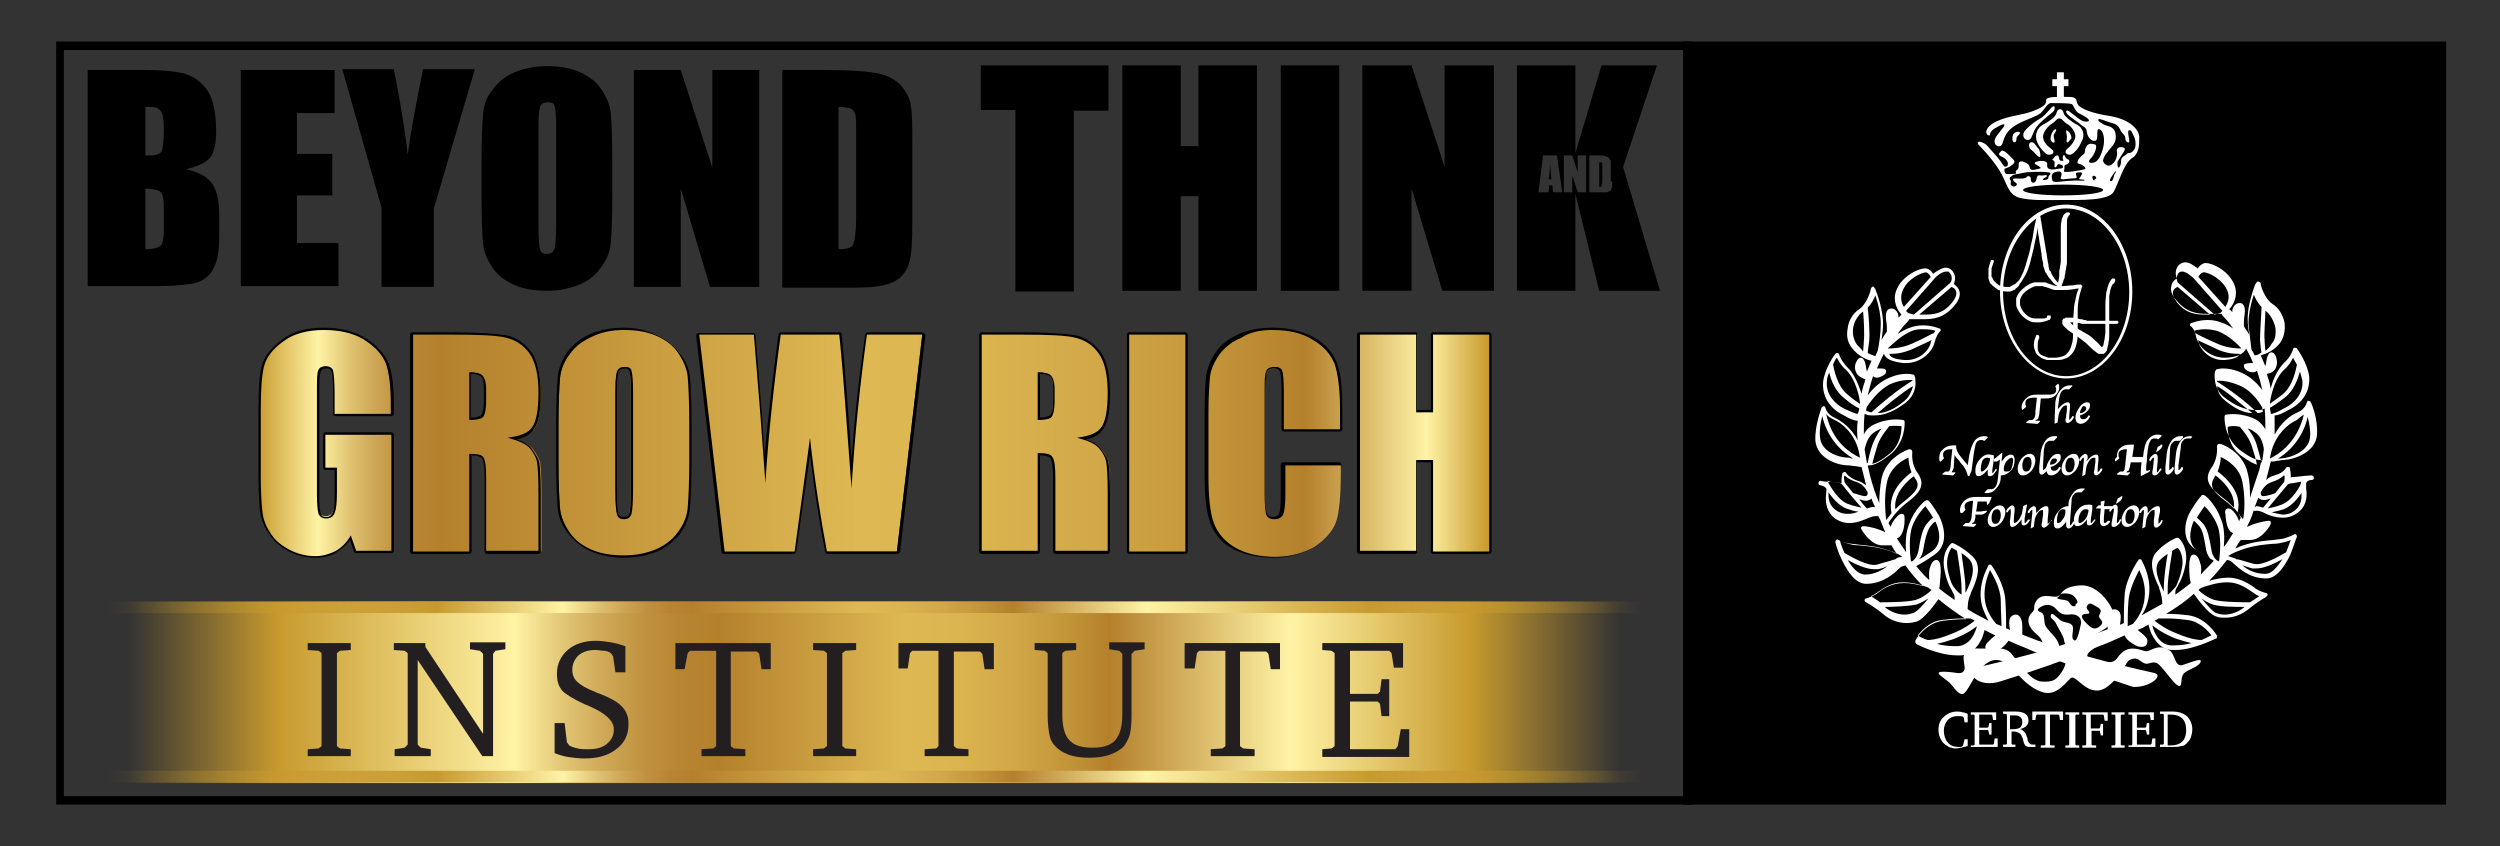 <?xml version="1.0" encoding="utf-8"?>
<!-- Generator: Adobe Illustrator 26.1.0, SVG Export Plug-In . SVG Version: 6.00 Build 0)  -->
<svg version="1.1" id="Layer_1" xmlns="http://www.w3.org/2000/svg" xmlns:xlink="http://www.w3.org/1999/xlink" x="0px" y="0px"
	 viewBox="0 0 325 110" style="enable-background:new 0 0 325 110;" xml:space="preserve">
<rect x="0" y="0" width="325" height="110" fill="#333333" stroke="none"/>
<style type="text/css">
	.st0{fill:url(#SVGID_1_);}
	.st1{fill:url(#SVGID_00000104683645837473707350000005184502624668681395_);}
	.st2{fill:url(#SVGID_00000000902201332328408880000009858343669925245316_);}
	.st3{fill:url(#SVGID_00000038402510850151853740000002482083948155673729_);}
	.st4{fill:url(#SVGID_00000111189220429584266850000004314364826726812040_);}
	.st5{fill:url(#SVGID_00000127025169692706250520000006692699002238143141_);}
	.st6{fill:url(#SVGID_00000091704286781096636150000007003097694326353304_);}
	.st7{fill:url(#SVGID_00000026857559638121732870000000574300680945747869_);}
	.st8{fill:#FFFFFF;}
	.st9{fill:url(#SVGID_00000069379599203849508280000017772554094351557294_);}
	.st10{fill:url(#SVGID_00000178901011753080677870000009716580926562993855_);}
	.st11{fill:url(#SVGID_00000181047668132362169030000001798772078743910553_);}
	.st12{fill:#231F20;}
</style>
<g>
	<g>
		<g>
			<g>
				<g>
					<linearGradient id="SVGID_1_" gradientUnits="userSpaceOnUse" x1="33.279" y1="57.584" x2="195.787" y2="57.584">
						<stop  offset="0" style="stop-color:#C79A2E"/>
						<stop  offset="5.000000e-02" style="stop-color:#FFF3A5"/>
						<stop  offset="5.452377e-02" style="stop-color:#F9EA9B"/>
						<stop  offset="7.499132e-02" style="stop-color:#E0C473"/>
						<stop  offset="9.515910e-02" style="stop-color:#CDA654"/>
						<stop  offset="0.115" style="stop-color:#BF913E"/>
						<stop  offset="0.133" style="stop-color:#B78431"/>
						<stop  offset="0.15" style="stop-color:#B4802C"/>
						<stop  offset="0.489" style="stop-color:#DEB953"/>
						<stop  offset="0.583" style="stop-color:#DBB550"/>
						<stop  offset="0.681" style="stop-color:#D2A848"/>
						<stop  offset="0.78" style="stop-color:#C29439"/>
						<stop  offset="0.851" style="stop-color:#B4802C"/>
						<stop  offset="0.95" style="stop-color:#FFF3A5"/>
						<stop  offset="1" style="stop-color:#C79A2E"/>
					</linearGradient>
					<path class="st0" d="M41,72.4c-1.2,0-2.4-0.3-3.5-0.9c-1.1-0.6-1.9-1.4-2.5-2.3c-0.6-0.9-0.9-1.8-1.1-2.8
						c-0.1-1-0.2-2.5-0.2-4.4v-8.4c0-2.7,0.1-4.7,0.4-5.9c0.3-1.2,1.2-2.4,2.5-3.4c1.4-1,3.2-1.5,5.4-1.5c2.2,0,4,0.5,5.4,1.3
						c1.4,0.9,2.4,2,2.8,3.2c0.4,1.2,0.7,3,0.7,5.3v1.2c0,0.1-0.1,0.1-0.1,0.1h-7.3c-0.1,0-0.1-0.1-0.1-0.1v-2.6c0-2-0.1-2.7-0.2-3
						c-0.1-0.3-0.4-0.5-0.9-0.5c-0.4,0-0.7,0.1-0.8,0.4c-0.1,0.2-0.2,0.9-0.2,2.6v13.5c0,1.2,0.1,2.1,0.2,2.4
						c0.1,0.3,0.4,0.5,0.8,0.5c0.5,0,0.8-0.2,1-0.6c0.2-0.4,0.3-1.3,0.3-2.6V61h-1.4c-0.1,0-0.1-0.1-0.1-0.1v-4.3
						c0-0.1,0.1-0.1,0.1-0.1h8.6c0.1,0,0.1,0.1,0.1,0.1v15.1c0,0.1-0.1,0.1-0.1,0.1h-4.6c-0.1,0-0.1,0-0.1-0.1L45.5,70
						c-0.5,0.8-1.1,1.4-1.8,1.8C43,72.2,42,72.4,41,72.4z"/>
					<path d="M42.1,42.9c2.1,0,3.9,0.4,5.3,1.3c1.4,0.9,2.3,1.9,2.8,3.1c0.4,1.2,0.6,3,0.6,5.3v1.2h-7.3v-2.6c0-1.6-0.1-2.6-0.2-3
						c-0.1-0.4-0.5-0.6-1-0.6c-0.4,0-0.8,0.2-0.9,0.5c-0.2,0.3-0.2,1.2-0.2,2.7v13.5c0,1.3,0.1,2.1,0.2,2.5c0.2,0.4,0.5,0.6,1,0.6
						c0.5,0,0.9-0.2,1.1-0.7c0.2-0.5,0.3-1.3,0.3-2.6v-3.3h-1.5v-4.3h8.6v15.1h-4.6l-0.7-2c-0.5,0.9-1.1,1.5-1.9,2
						C42.9,72,42,72.3,41,72.3c-1.2,0-2.4-0.3-3.5-0.9c-1.1-0.6-1.9-1.3-2.4-2.2c-0.6-0.9-0.9-1.8-1-2.8c-0.1-1-0.2-2.4-0.2-4.4
						v-8.4c0-2.7,0.1-4.6,0.4-5.9c0.3-1.2,1.1-2.3,2.5-3.3C38.1,43.4,39.9,42.9,42.1,42.9 M42.1,42.6c-2.2,0-4.1,0.5-5.5,1.6
						c-1.4,1.1-2.3,2.2-2.6,3.5c-0.3,1.2-0.4,3.2-0.4,5.9V62c0,1.9,0.1,3.4,0.2,4.4c0.1,1,0.5,2,1.1,2.9c0.6,0.9,1.4,1.7,2.5,2.3
						c1.1,0.6,2.3,0.9,3.6,0.9c1.1,0,2-0.2,2.8-0.7c0.6-0.4,1.2-0.9,1.7-1.6l0.5,1.5c0,0.1,0.1,0.2,0.3,0.2h4.6
						c0.1,0,0.3-0.1,0.3-0.3V56.5c0-0.1-0.1-0.3-0.3-0.3h-8.6c-0.1,0-0.3,0.1-0.3,0.3v4.3c0,0.1,0.1,0.3,0.3,0.3h1.2v3.1
						c0,1.6-0.1,2.2-0.3,2.5c-0.2,0.4-0.4,0.5-0.8,0.5c-0.4,0-0.6-0.1-0.7-0.4c-0.1-0.3-0.2-0.9-0.2-2.4V50.9c0-1.8,0.1-2.4,0.2-2.6
						c0.1-0.2,0.2-0.4,0.7-0.4c0.5,0,0.7,0.2,0.7,0.4c0.1,0.3,0.2,1,0.2,2.9v2.6c0,0.1,0.1,0.3,0.3,0.3h7.3c0.1,0,0.3-0.1,0.3-0.3
						v-1.2c0-2.3-0.2-4.1-0.7-5.4C50,46,49,44.9,47.6,44C46.1,43.1,44.3,42.6,42.1,42.6L42.1,42.6z"/>
				</g>
				<g>
					
						<linearGradient id="SVGID_00000023964397642420122530000003694952904115200910_" gradientUnits="userSpaceOnUse" x1="32.956" y1="57.584" x2="195.567" y2="57.584">
						<stop  offset="0" style="stop-color:#C79A2E"/>
						<stop  offset="5.000000e-02" style="stop-color:#FFF3A5"/>
						<stop  offset="5.452377e-02" style="stop-color:#F9EA9B"/>
						<stop  offset="7.499132e-02" style="stop-color:#E0C473"/>
						<stop  offset="9.515910e-02" style="stop-color:#CDA654"/>
						<stop  offset="0.115" style="stop-color:#BF913E"/>
						<stop  offset="0.133" style="stop-color:#B78431"/>
						<stop  offset="0.15" style="stop-color:#B4802C"/>
						<stop  offset="0.489" style="stop-color:#DEB953"/>
						<stop  offset="0.583" style="stop-color:#DBB550"/>
						<stop  offset="0.681" style="stop-color:#D2A848"/>
						<stop  offset="0.78" style="stop-color:#C29439"/>
						<stop  offset="0.851" style="stop-color:#B4802C"/>
						<stop  offset="0.95" style="stop-color:#FFF3A5"/>
						<stop  offset="1" style="stop-color:#C79A2E"/>
					</linearGradient>
					<path style="fill:url(#SVGID_00000023964397642420122530000003694952904115200910_);" d="M63.2,71.8c-0.1,0-0.1-0.1-0.1-0.1
						v-9.4c0-1.5-0.1-2.4-0.3-2.7c-0.2-0.3-0.8-0.5-1.6-0.5v12.6c0,0.1-0.1,0.1-0.1,0.1h-7.3c-0.1,0-0.1-0.1-0.1-0.1V43.5
						c0-0.1,0.1-0.1,0.1-0.1h5.2c3.4,0,5.8,0.1,7,0.4c1.3,0.3,2.3,1,3.1,2.1c0.8,1.1,1.2,2.9,1.2,5.3c0,2.2-0.3,3.7-0.8,4.5
						c-0.5,0.7-1.4,1.1-2.7,1.3c1.1,0.3,1.9,0.8,2.4,1.3c0.5,0.6,0.8,1.2,1,1.7c0.1,0.5,0.2,1.9,0.2,4.2v7.4c0,0.1-0.1,0.1-0.1,0.1
						H63.2z M61.1,54.4c0.7,0,1.2-0.1,1.5-0.3c0.2-0.1,0.4-0.6,0.4-2.1v-1.5c0-0.8-0.1-1.4-0.4-1.7c-0.3-0.2-0.8-0.4-1.5-0.4V54.4z"
						/>
					<path d="M58.8,43.5c3.5,0,5.8,0.1,7,0.4c1.2,0.3,2.2,0.9,3,2c0.8,1.1,1.2,2.8,1.2,5.2c0,2.2-0.3,3.7-0.8,4.4
						c-0.5,0.8-1.6,1.2-3.2,1.4c1.4,0.4,2.4,0.8,2.9,1.4c0.5,0.6,0.8,1.2,0.9,1.7c0.1,0.5,0.2,1.9,0.2,4.2v7.4h-6.8v-9.4
						c0-1.5-0.1-2.4-0.4-2.8C62.6,59.1,62,59,61,59v12.7h-7.3V43.5H58.8 M61,54.6c0.8,0,1.4-0.1,1.7-0.3c0.3-0.2,0.5-1,0.5-2.2v-1.5
						c0-0.9-0.2-1.5-0.5-1.8c-0.3-0.3-0.9-0.4-1.7-0.4V54.6 M58.8,43.2h-5.2c-0.1,0-0.3,0.1-0.3,0.3v28.2c0,0.1,0.1,0.3,0.3,0.3H61
						c0.1,0,0.3-0.1,0.3-0.3V59.2c1,0,1.3,0.3,1.4,0.4c0.1,0.2,0.3,0.8,0.3,2.7v9.4c0,0.1,0.1,0.3,0.3,0.3H70c0.1,0,0.3-0.1,0.3-0.3
						v-7.4c0-2.3-0.1-3.7-0.2-4.2c-0.1-0.5-0.5-1.1-1-1.8c-0.4-0.5-1-0.9-1.9-1.2c1.1-0.2,1.8-0.7,2.2-1.3c0.6-0.8,0.9-2.3,0.9-4.6
						c0-2.4-0.4-4.3-1.2-5.4c-0.8-1.1-1.9-1.9-3.2-2.2C64.7,43.4,62.3,43.2,58.8,43.2L58.8,43.2z M61.2,54.3v-5.7
						c0.8,0,1.1,0.2,1.3,0.3c0.2,0.2,0.4,0.5,0.4,1.6V52c0,1.6-0.3,1.9-0.4,2C62.4,54.1,62,54.3,61.2,54.3L61.2,54.3z"/>
				</g>
				<g>
					
						<linearGradient id="SVGID_00000172413182009104834300000018064091172895604103_" gradientUnits="userSpaceOnUse" x1="32.659" y1="57.585" x2="195.202" y2="57.585">
						<stop  offset="0" style="stop-color:#C79A2E"/>
						<stop  offset="5.000000e-02" style="stop-color:#FFF3A5"/>
						<stop  offset="5.452377e-02" style="stop-color:#F9EA9B"/>
						<stop  offset="7.499132e-02" style="stop-color:#E0C473"/>
						<stop  offset="9.515910e-02" style="stop-color:#CDA654"/>
						<stop  offset="0.115" style="stop-color:#BF913E"/>
						<stop  offset="0.133" style="stop-color:#B78431"/>
						<stop  offset="0.15" style="stop-color:#B4802C"/>
						<stop  offset="0.489" style="stop-color:#DEB953"/>
						<stop  offset="0.583" style="stop-color:#DBB550"/>
						<stop  offset="0.681" style="stop-color:#D2A848"/>
						<stop  offset="0.78" style="stop-color:#C29439"/>
						<stop  offset="0.851" style="stop-color:#B4802C"/>
						<stop  offset="0.95" style="stop-color:#FFF3A5"/>
						<stop  offset="1" style="stop-color:#C79A2E"/>
					</linearGradient>
					<path style="fill:url(#SVGID_00000172413182009104834300000018064091172895604103_);" d="M81.1,72.4c-1.5,0-2.9-0.3-4.1-0.8
						c-1.2-0.5-2.2-1.3-2.9-2.3c-0.7-1-1.2-2.1-1.3-3.3c-0.1-1.2-0.2-3.2-0.2-6.1v-4.8c0-2.8,0.1-4.8,0.2-6c0.1-1.2,0.6-2.3,1.3-3.3
						c0.7-1,1.7-1.8,2.9-2.3c1.2-0.5,2.6-0.8,4.2-0.8c1.5,0,2.9,0.3,4.1,0.8c1.2,0.5,2.2,1.3,3,2.3c0.7,1,1.2,2.1,1.3,3.3
						c0.1,1.2,0.2,3.2,0.2,6.1V60c0,2.8-0.1,4.8-0.2,6c-0.1,1.2-0.6,2.3-1.3,3.3c-0.7,1-1.7,1.8-2.9,2.3
						C84.1,72.1,82.7,72.4,81.1,72.4z M81.1,47.8c-0.3,0-0.6,0.1-0.8,0.4c-0.1,0.2-0.3,0.8-0.3,2.5v13.1c0,2,0.1,2.7,0.2,3
						c0.1,0.3,0.4,0.5,0.8,0.5c0.4,0,0.7-0.2,0.8-0.6c0.1-0.4,0.2-1.5,0.2-3.1V50.7c0-1.6-0.1-2.2-0.2-2.5
						C81.8,48,81.5,47.8,81.1,47.8z"/>
					<path d="M81.1,42.9c1.5,0,2.9,0.2,4.1,0.7c1.2,0.5,2.2,1.2,2.9,2.2c0.7,1,1.2,2.1,1.3,3.2c0.1,1.2,0.2,3.2,0.2,6.1V60
						c0,2.8-0.1,4.8-0.2,6c-0.1,1.2-0.6,2.3-1.3,3.2c-0.7,1-1.7,1.7-2.8,2.2c-1.2,0.5-2.6,0.8-4.2,0.8c-1.5,0-2.9-0.2-4.1-0.7
						c-1.2-0.5-2.2-1.2-2.9-2.2c-0.7-1-1.2-2.1-1.3-3.2c-0.1-1.2-0.2-3.2-0.2-6.1v-4.8c0-2.8,0.1-4.8,0.2-6c0.1-1.2,0.6-2.3,1.3-3.2
						c0.7-1,1.7-1.7,2.8-2.2C78.1,43.2,79.5,42.9,81.1,42.9 M81.1,67.5c0.5,0,0.8-0.2,1-0.7c0.1-0.4,0.2-1.5,0.2-3.1V50.7
						c0-1.3-0.1-2.1-0.2-2.5c-0.1-0.4-0.4-0.5-0.9-0.5c-0.4,0-0.7,0.1-0.9,0.4c-0.2,0.3-0.3,1.2-0.3,2.6v13.1c0,1.6,0.1,2.6,0.2,3
						C80.3,67.3,80.6,67.5,81.1,67.5 M81.1,42.6c-1.6,0-3.1,0.3-4.3,0.8c-1.2,0.5-2.2,1.3-3,2.3c-0.7,1-1.2,2.1-1.3,3.4
						c-0.1,1.2-0.2,3.2-0.2,6V60c0,2.9,0.1,4.9,0.2,6.1c0.1,1.2,0.6,2.3,1.4,3.3c0.8,1,1.8,1.8,3,2.3c1.2,0.5,2.6,0.8,4.2,0.8
						c1.6,0,3.1-0.3,4.3-0.8c1.2-0.5,2.2-1.3,3-2.3c0.7-1,1.2-2.1,1.3-3.4c0.1-1.2,0.2-3.2,0.2-6v-4.8c0-2.9-0.1-4.9-0.2-6.1
						c-0.1-1.2-0.6-2.3-1.4-3.3c-0.8-1-1.8-1.8-3-2.3C84,42.9,82.6,42.6,81.1,42.6L81.1,42.6z M81.1,67.2c-0.5,0-0.6-0.2-0.7-0.4
						c-0.1-0.2-0.2-1-0.2-2.9V50.7c0-1.9,0.2-2.4,0.3-2.5c0.2-0.2,0.4-0.3,0.7-0.3c0.4,0,0.6,0.2,0.6,0.4c0.1,0.2,0.2,0.8,0.2,2.4
						v12.9c0,2-0.1,2.8-0.2,3.1C81.7,67.1,81.5,67.2,81.1,67.2L81.1,67.2z"/>
				</g>
				<g>
					
						<linearGradient id="SVGID_00000034772590225583481390000006132590211287805328_" gradientUnits="userSpaceOnUse" x1="32.754" y1="57.584" x2="194.227" y2="57.584">
						<stop  offset="0" style="stop-color:#C79A2E"/>
						<stop  offset="5.000000e-02" style="stop-color:#FFF3A5"/>
						<stop  offset="5.452377e-02" style="stop-color:#F9EA9B"/>
						<stop  offset="7.499132e-02" style="stop-color:#E0C473"/>
						<stop  offset="9.515910e-02" style="stop-color:#CDA654"/>
						<stop  offset="0.115" style="stop-color:#BF913E"/>
						<stop  offset="0.133" style="stop-color:#B78431"/>
						<stop  offset="0.15" style="stop-color:#B4802C"/>
						<stop  offset="0.489" style="stop-color:#DEB953"/>
						<stop  offset="0.583" style="stop-color:#DBB550"/>
						<stop  offset="0.681" style="stop-color:#D2A848"/>
						<stop  offset="0.78" style="stop-color:#C29439"/>
						<stop  offset="0.851" style="stop-color:#B4802C"/>
						<stop  offset="0.95" style="stop-color:#FFF3A5"/>
						<stop  offset="1" style="stop-color:#C79A2E"/>
					</linearGradient>
					<path style="fill:url(#SVGID_00000034772590225583481390000006132590211287805328_);" d="M107.5,71.8c-0.1,0-0.1,0-0.1-0.1
						c-0.8-4-1.5-8.6-2.1-13.7c-0.3,2.6-1,7.2-1.9,13.7c0,0.1-0.1,0.1-0.1,0.1h-9.1c-0.1,0-0.1-0.1-0.1-0.1l-3.3-28.2
						c0,0,0-0.1,0-0.1s0.1,0,0.1,0H98c0.1,0,0.1,0.1,0.1,0.1l1.4,17.4c0.3-4.7,1-10.5,1.9-17.5c0-0.1,0.1-0.1,0.1-0.1h7.6
						c0.1,0,0.1,0.1,0.1,0.1c0.1,0.8,0.4,3.9,0.8,9.3l0.7,8.8c0.4-6.1,1.1-12.2,1.9-18.1c0-0.1,0.1-0.1,0.1-0.1h7.1c0,0,0.1,0,0.1,0
						s0,0.1,0,0.1l-3.3,28.2c0,0.1-0.1,0.1-0.1,0.1H107.5z"/>
					<path d="M119.9,43.5l-3.3,28.2h-9.1c-0.8-4.3-1.6-9.2-2.2-14.8c-0.3,2.4-1,7.3-2,14.8h-9.1l-3.3-28.2H98l0.8,9.8l0.7,9.5
						c0.3-4.9,0.9-11.4,2-19.3h7.6c0.1,0.8,0.4,3.9,0.8,9.3l0.8,10.7c0.4-6.8,1.1-13.5,2-20H119.9 M119.9,43.2h-7.1
						c-0.1,0-0.2,0.1-0.3,0.2c-0.8,5.3-1.4,10.8-1.8,16.3l-0.5-7c-0.4-5.3-0.7-8.5-0.8-9.3c0-0.1-0.1-0.2-0.3-0.2h-7.6
						c-0.1,0-0.2,0.1-0.3,0.2c-0.8,6.1-1.4,11.4-1.8,15.7L99,53.3l-0.8-9.8c0-0.1-0.1-0.2-0.3-0.2h-7.1c-0.1,0-0.1,0-0.2,0.1
						c-0.1,0.1-0.1,0.1-0.1,0.2l3.3,28.2c0,0.1,0.1,0.2,0.3,0.2h9.1c0.1,0,0.2-0.1,0.3-0.2c0.8-5.7,1.4-9.9,1.8-12.7
						c0.6,4.7,1.2,8.9,2,12.7c0,0.1,0.1,0.2,0.3,0.2h9.1c0.1,0,0.2-0.1,0.3-0.2l3.3-28.2c0-0.1,0-0.2-0.1-0.2
						C120,43.3,119.9,43.2,119.9,43.2L119.9,43.2z M119.9,43.8L119.9,43.8L119.9,43.8L119.9,43.8z"/>
				</g>
				<g>
					
						<linearGradient id="SVGID_00000093150628370017310870000014495556491964686480_" gradientUnits="userSpaceOnUse" x1="31.747" y1="57.584" x2="194.361" y2="57.584">
						<stop  offset="0" style="stop-color:#C79A2E"/>
						<stop  offset="5.000000e-02" style="stop-color:#FFF3A5"/>
						<stop  offset="5.452377e-02" style="stop-color:#F9EA9B"/>
						<stop  offset="7.499132e-02" style="stop-color:#E0C473"/>
						<stop  offset="9.515910e-02" style="stop-color:#CDA654"/>
						<stop  offset="0.115" style="stop-color:#BF913E"/>
						<stop  offset="0.133" style="stop-color:#B78431"/>
						<stop  offset="0.15" style="stop-color:#B4802C"/>
						<stop  offset="0.489" style="stop-color:#DEB953"/>
						<stop  offset="0.583" style="stop-color:#DBB550"/>
						<stop  offset="0.681" style="stop-color:#D2A848"/>
						<stop  offset="0.78" style="stop-color:#C29439"/>
						<stop  offset="0.851" style="stop-color:#B4802C"/>
						<stop  offset="0.95" style="stop-color:#FFF3A5"/>
						<stop  offset="1" style="stop-color:#C79A2E"/>
					</linearGradient>
					<path style="fill:url(#SVGID_00000093150628370017310870000014495556491964686480_);" d="M137.1,71.8c-0.1,0-0.1-0.1-0.1-0.1
						v-9.4c0-1.5-0.1-2.4-0.3-2.7c-0.2-0.3-0.8-0.5-1.6-0.5v12.6c0,0.1-0.1,0.1-0.1,0.1h-7.3c-0.1,0-0.1-0.1-0.1-0.1V43.5
						c0-0.1,0.1-0.1,0.1-0.1h5.2c3.4,0,5.8,0.1,7,0.4c1.3,0.3,2.3,1,3.1,2.1c0.8,1.1,1.2,2.9,1.2,5.3c0,2.2-0.3,3.7-0.8,4.5
						c-0.5,0.7-1.4,1.1-2.6,1.3c1.1,0.3,1.9,0.8,2.3,1.3c0.5,0.6,0.8,1.2,1,1.7c0.1,0.5,0.2,1.9,0.2,4.2v7.4c0,0.1-0.1,0.1-0.1,0.1
						H137.1z M135,54.4c0.7,0,1.2-0.1,1.5-0.3c0.2-0.1,0.4-0.6,0.4-2.1v-1.5c0-0.8-0.1-1.4-0.4-1.7c-0.3-0.2-0.8-0.4-1.5-0.4V54.4z"
						/>
					<path d="M132.8,43.5c3.5,0,5.8,0.1,7,0.4c1.2,0.3,2.2,0.9,3,2c0.8,1.1,1.2,2.8,1.2,5.2c0,2.2-0.3,3.7-0.8,4.4
						c-0.5,0.8-1.6,1.2-3.2,1.4c1.5,0.4,2.4,0.8,2.9,1.4c0.5,0.6,0.8,1.2,0.9,1.7c0.1,0.5,0.2,1.9,0.2,4.2v7.4h-6.8v-9.4
						c0-1.5-0.1-2.4-0.4-2.8c-0.2-0.4-0.9-0.5-1.9-0.5v12.7h-7.3V43.5H132.8 M134.9,54.6c0.8,0,1.4-0.1,1.7-0.3
						c0.3-0.2,0.5-1,0.5-2.2v-1.5c0-0.9-0.2-1.5-0.5-1.8c-0.3-0.3-0.9-0.4-1.7-0.4V54.6 M132.8,43.2h-5.2c-0.1,0-0.3,0.1-0.3,0.3
						v28.2c0,0.1,0.1,0.3,0.3,0.3h7.3c0.1,0,0.3-0.1,0.3-0.3V59.2c1,0,1.3,0.3,1.4,0.4c0.1,0.2,0.3,0.8,0.3,2.7v9.4
						c0,0.1,0.1,0.3,0.3,0.3h6.8c0.1,0,0.3-0.1,0.3-0.3v-7.4c0-2.3-0.1-3.7-0.2-4.2c-0.1-0.5-0.5-1.1-1-1.8c-0.4-0.5-1-0.9-1.9-1.2
						c1.1-0.2,1.8-0.7,2.2-1.3c0.6-0.8,0.9-2.3,0.9-4.6c0-2.4-0.4-4.3-1.2-5.4c-0.8-1.1-1.9-1.9-3.2-2.2
						C138.6,43.4,136.2,43.2,132.8,43.2L132.8,43.2z M135.2,54.3v-5.7c0.8,0,1.1,0.2,1.3,0.3c0.2,0.2,0.4,0.5,0.4,1.6V52
						c0,1.6-0.3,1.9-0.4,2C136.3,54.1,135.9,54.3,135.2,54.3L135.2,54.3z"/>
				</g>
				<g>
					
						<linearGradient id="SVGID_00000070818002794213050060000005060792717575215282_" gradientUnits="userSpaceOnUse" x1="29.177" y1="57.584" x2="194.971" y2="57.584">
						<stop  offset="0" style="stop-color:#C79A2E"/>
						<stop  offset="5.000000e-02" style="stop-color:#FFF3A5"/>
						<stop  offset="5.452377e-02" style="stop-color:#F9EA9B"/>
						<stop  offset="7.499132e-02" style="stop-color:#E0C473"/>
						<stop  offset="9.515910e-02" style="stop-color:#CDA654"/>
						<stop  offset="0.115" style="stop-color:#BF913E"/>
						<stop  offset="0.133" style="stop-color:#B78431"/>
						<stop  offset="0.15" style="stop-color:#B4802C"/>
						<stop  offset="0.489" style="stop-color:#DEB953"/>
						<stop  offset="0.583" style="stop-color:#DBB550"/>
						<stop  offset="0.681" style="stop-color:#D2A848"/>
						<stop  offset="0.78" style="stop-color:#C29439"/>
						<stop  offset="0.851" style="stop-color:#B4802C"/>
						<stop  offset="0.95" style="stop-color:#FFF3A5"/>
						<stop  offset="1" style="stop-color:#C79A2E"/>
					</linearGradient>
					<path style="fill:url(#SVGID_00000070818002794213050060000005060792717575215282_);" d="M146.8,71.8c-0.1,0-0.1-0.1-0.1-0.1
						V43.5c0-0.1,0.1-0.1,0.1-0.1h7.3c0.1,0,0.1,0.1,0.1,0.1v28.2c0,0.1-0.1,0.1-0.1,0.1H146.8z"/>
					<path d="M154.1,43.5v28.2h-7.3V43.5H154.1 M154.1,43.2h-7.3c-0.1,0-0.3,0.1-0.3,0.3v28.2c0,0.1,0.1,0.3,0.3,0.3h7.3
						c0.1,0,0.3-0.1,0.3-0.3V43.5C154.4,43.4,154.2,43.2,154.1,43.2L154.1,43.2z"/>
				</g>
				<g>
					
						<linearGradient id="SVGID_00000073684396003743939680000016411892319726315909_" gradientUnits="userSpaceOnUse" x1="31.379" y1="57.584" x2="193.849" y2="57.584">
						<stop  offset="0" style="stop-color:#C79A2E"/>
						<stop  offset="5.000000e-02" style="stop-color:#FFF3A5"/>
						<stop  offset="5.452377e-02" style="stop-color:#F9EA9B"/>
						<stop  offset="7.499132e-02" style="stop-color:#E0C473"/>
						<stop  offset="9.515910e-02" style="stop-color:#CDA654"/>
						<stop  offset="0.115" style="stop-color:#BF913E"/>
						<stop  offset="0.133" style="stop-color:#B78431"/>
						<stop  offset="0.15" style="stop-color:#B4802C"/>
						<stop  offset="0.489" style="stop-color:#DEB953"/>
						<stop  offset="0.583" style="stop-color:#DBB550"/>
						<stop  offset="0.681" style="stop-color:#D2A848"/>
						<stop  offset="0.78" style="stop-color:#C29439"/>
						<stop  offset="0.851" style="stop-color:#B4802C"/>
						<stop  offset="0.95" style="stop-color:#FFF3A5"/>
						<stop  offset="1" style="stop-color:#C79A2E"/>
					</linearGradient>
					<path style="fill:url(#SVGID_00000073684396003743939680000016411892319726315909_);" d="M165.6,72.4c-2.2,0-4-0.4-5.4-1.2
						c-1.4-0.8-2.4-1.9-2.8-3.3c-0.5-1.4-0.7-3.5-0.7-6.2v-8.2c0-2,0.1-3.6,0.2-4.6c0.1-1,0.6-2,1.3-3c0.7-1,1.7-1.7,2.9-2.3
						c1.2-0.5,2.7-0.8,4.3-0.8c2.2,0,4,0.4,5.4,1.3c1.4,0.8,2.4,1.9,2.8,3.2c0.4,1.3,0.7,3.2,0.7,5.9v2.7c0,0.1-0.1,0.1-0.1,0.1
						h-7.3c-0.1,0-0.1-0.1-0.1-0.1v-4.9c0-1.7-0.1-2.4-0.2-2.6c-0.1-0.3-0.4-0.5-0.9-0.5c-0.5,0-0.9,0.2-1,0.6
						c-0.2,0.4-0.2,1.3-0.2,2.7v13.1c0,1.3,0.1,2.2,0.2,2.6c0.1,0.4,0.5,0.5,1,0.5c0.5,0,0.8-0.2,0.9-0.5c0.1-0.3,0.2-1,0.2-2.9
						v-3.5c0-0.1,0.1-0.1,0.1-0.1h7.3c0.1,0,0.1,0.1,0.1,0.1v1.1c0,2.9-0.2,5-0.6,6.2c-0.4,1.2-1.4,2.3-2.8,3.3
						C169.4,71.9,167.6,72.4,165.6,72.4z"/>
					<path d="M165.4,42.9c2.2,0,3.9,0.4,5.3,1.3c1.4,0.8,2.3,1.9,2.8,3.1c0.4,1.2,0.7,3.2,0.7,5.8v2.7h-7.3v-4.9
						c0-1.4-0.1-2.3-0.2-2.7c-0.2-0.4-0.5-0.5-1-0.5c-0.6,0-1,0.2-1.1,0.6c-0.2,0.4-0.2,1.4-0.2,2.8v13.1c0,1.4,0.1,2.3,0.2,2.7
						c0.2,0.4,0.5,0.6,1.1,0.6c0.5,0,0.9-0.2,1.1-0.6c0.2-0.4,0.3-1.4,0.3-2.9v-3.5h7.3v1.1c0,2.9-0.2,5-0.6,6.2
						c-0.4,1.2-1.3,2.3-2.7,3.2c-1.4,0.9-3.1,1.4-5.2,1.4c-2.1,0-3.9-0.4-5.3-1.2c-1.4-0.8-2.3-1.9-2.8-3.2
						c-0.5-1.4-0.7-3.4-0.7-6.2v-8.2c0-2,0.1-3.5,0.2-4.6c0.1-1,0.6-2,1.2-2.9c0.7-0.9,1.6-1.7,2.9-2.2
						C162.4,43.2,163.8,42.9,165.4,42.9 M165.4,42.6c-1.6,0-3.1,0.3-4.3,0.8c-1.3,0.6-2.3,1.3-3,2.3c-0.7,1-1.1,2-1.3,3.1
						c-0.1,1-0.2,2.6-0.2,4.6v8.2c0,2.8,0.2,4.9,0.7,6.3c0.5,1.4,1.4,2.6,2.9,3.4c1.4,0.8,3.3,1.2,5.4,1.2c2.1,0,3.9-0.5,5.4-1.4
						c1.5-1,2.4-2.1,2.8-3.3c0.4-1.2,0.6-3.4,0.6-6.3v-1.1c0-0.1-0.1-0.3-0.3-0.3h-7.3c-0.1,0-0.3,0.1-0.3,0.3v3.5
						c0,1.9-0.1,2.6-0.2,2.8c-0.1,0.2-0.2,0.5-0.8,0.5c-0.6,0-0.8-0.3-0.8-0.5c-0.1-0.3-0.2-0.9-0.2-2.6V51.1c0-1.4,0.1-2.3,0.2-2.7
						c0.1-0.2,0.3-0.5,0.9-0.5c0.6,0,0.7,0.3,0.8,0.4c0.1,0.2,0.2,0.8,0.2,2.6v4.9c0,0.1,0.1,0.3,0.3,0.3h7.3c0.1,0,0.3-0.1,0.3-0.3
						v-2.7c0-2.6-0.2-4.6-0.7-5.9c-0.5-1.3-1.4-2.4-2.9-3.3C169.4,43.1,167.6,42.6,165.4,42.6L165.4,42.6z"/>
				</g>
				<g>
					
						<linearGradient id="SVGID_00000050660246718260710080000006626118128508995759_" gradientUnits="userSpaceOnUse" x1="31.004" y1="57.584" x2="193.546" y2="57.584">
						<stop  offset="0" style="stop-color:#C79A2E"/>
						<stop  offset="5.000000e-02" style="stop-color:#FFF3A5"/>
						<stop  offset="5.452377e-02" style="stop-color:#F9EA9B"/>
						<stop  offset="7.499132e-02" style="stop-color:#E0C473"/>
						<stop  offset="9.515910e-02" style="stop-color:#CDA654"/>
						<stop  offset="0.115" style="stop-color:#BF913E"/>
						<stop  offset="0.133" style="stop-color:#B78431"/>
						<stop  offset="0.15" style="stop-color:#B4802C"/>
						<stop  offset="0.489" style="stop-color:#DEB953"/>
						<stop  offset="0.583" style="stop-color:#DBB550"/>
						<stop  offset="0.681" style="stop-color:#D2A848"/>
						<stop  offset="0.78" style="stop-color:#C29439"/>
						<stop  offset="0.851" style="stop-color:#B4802C"/>
						<stop  offset="0.95" style="stop-color:#FFF3A5"/>
						<stop  offset="1" style="stop-color:#C79A2E"/>
					</linearGradient>
					<path style="fill:url(#SVGID_00000050660246718260710080000006626118128508995759_);" d="M186.3,71.8c-0.1,0-0.1-0.1-0.1-0.1
						V60h-1.9v11.7c0,0.1-0.1,0.1-0.1,0.1h-7.3c-0.1,0-0.1-0.1-0.1-0.1V43.5c0-0.1,0.1-0.1,0.1-0.1h7.3c0.1,0,0.1,0.1,0.1,0.1v9.9
						h1.9v-9.9c0-0.1,0.1-0.1,0.1-0.1h7.3c0.1,0,0.1,0.1,0.1,0.1v28.2c0,0.1-0.1,0.1-0.1,0.1H186.3z"/>
					<path d="M193.6,43.5v28.2h-7.3V59.8h-2.2v11.8h-7.3V43.5h7.3v10.1h2.2V43.5H193.6 M193.6,43.2h-7.3c-0.1,0-0.3,0.1-0.3,0.3v9.8
						h-1.7v-9.8c0-0.1-0.1-0.3-0.3-0.3h-7.3c-0.1,0-0.3,0.1-0.3,0.3v28.2c0,0.1,0.1,0.3,0.3,0.3h7.3c0.1,0,0.3-0.1,0.3-0.3V60.1h1.7
						v11.6c0,0.1,0.1,0.3,0.3,0.3h7.3c0.1,0,0.3-0.1,0.3-0.3V43.5C193.9,43.4,193.7,43.2,193.6,43.2L193.6,43.2z"/>
				</g>
			</g>
		</g>
	</g>
	<g>
		<g>
			<path d="M144.1,8.5v5.9h-4.5v23.5h-7.6V14.3h-4.5V8.5H144.1z"/>
			<path d="M163.4,8.5v29.3h-7.6V25.5h-2.3v12.3h-7.6V8.5h7.6V19h2.3V8.5H163.4z"/>
			<path d="M174.1,8.5v29.3h-7.6V8.5H174.1z"/>
			<path d="M194.2,8.5v29.3h-6.7l-4-13.3v13.3h-6.4V8.5h6.4l4.3,13.2V8.5H194.2z"/>
			<g>
				<path d="M201.3,23.3h0.4c-0.1-0.5-0.1-1.2-0.2-2C201.5,22.2,201.4,22.9,201.3,23.3z"/>
				<path d="M208.2,21.1c0,0-0.1,0-0.3,0v3.2c0.2,0,0.3,0,0.3-0.1c0-0.1,0.1-0.3,0.1-0.6v-1.9c0-0.2,0-0.4,0-0.4
					C208.3,21.1,208.3,21.1,208.2,21.1z"/>
				<path d="M211,21.7l4.4-13.2h-7.2l-3.4,11.4V8.5h-7.6v29.3h7.6V25.2l3.1,12.6h7.9L211,21.7z M201.9,25l-0.1-0.9h-0.4l-0.1,0.9
					H200l0.6-4.8h1.8l0.7,4.8H201.9z M206.2,25h-1.1l-0.7-2.2V25h-1.1v-4.8h1.1l0.7,2.2v-2.2h1.1V25z M209.6,23.6
					c0,0.4,0,0.7-0.1,0.9c0,0.1-0.1,0.3-0.2,0.3c-0.1,0.1-0.2,0.1-0.4,0.2c-0.1,0-0.4,0-0.7,0h-1.6v-4.8h0.9c0.6,0,1,0,1.2,0.1
					c0.2,0.1,0.4,0.1,0.5,0.3c0.1,0.1,0.2,0.3,0.2,0.4c0,0.2,0,0.5,0,0.9V23.6L209.6,23.6z"/>
			</g>
		</g>
		<g>
			<path d="M11.6,9.1h7.3c2.3,0,4.1,0.2,5.2,0.5c1.2,0.4,2.1,1.1,2.9,2.2c0.7,1.1,1.1,2.9,1.1,5.3c0,1.6-0.3,2.8-0.8,3.4
				c-0.5,0.6-1.5,1.1-3.1,1.5c1.7,0.4,2.8,1,3.4,1.9c0.6,0.9,0.9,2.2,0.9,4.1v2.6c0,1.9-0.2,3.3-0.7,4.2c-0.4,0.9-1.1,1.5-2.1,1.9
				c-1,0.3-2.9,0.5-5.8,0.5h-8.5V9.1z M18.9,13.9v6.3c0.3,0,0.6,0,0.7,0c0.7,0,1.2-0.2,1.4-0.5c0.2-0.4,0.3-1.4,0.3-3
				c0-0.9-0.1-1.5-0.2-1.9c-0.2-0.4-0.4-0.6-0.6-0.7C20.2,13.9,19.7,13.9,18.9,13.9z M18.9,24.5v7.9c1,0,1.7-0.2,2-0.5
				c0.3-0.3,0.4-1,0.4-2.1v-2.6c0-1.2-0.1-1.9-0.4-2.2C20.7,24.7,20,24.6,18.9,24.5z"/>
			<path d="M31.3,9.1h12.2v5.6h-4.9V20h4.6v5.4h-4.6v6.2h5.4v5.6H31.3V9.1z"/>
			<path d="M61.7,9.1l-5.3,18v10.2h-6.8V27l-5.1-18h6.7c1.1,5.5,1.6,9.2,1.8,11.1c0.4-3,1.1-6.7,2-11.1H61.7z"/>
			<path d="M79.6,25.6c0,2.8-0.1,4.8-0.2,6c-0.1,1.2-0.6,2.3-1.3,3.2c-0.7,1-1.6,1.7-2.8,2.2c-1.2,0.5-2.6,0.8-4.2,0.8
				c-1.5,0-2.9-0.2-4.1-0.7c-1.2-0.5-2.2-1.2-2.9-2.2c-0.7-1-1.2-2.1-1.3-3.2c-0.1-1.2-0.2-3.2-0.2-6.1v-4.8c0-2.8,0.1-4.8,0.2-6
				c0.1-1.2,0.5-2.3,1.3-3.2c0.7-1,1.6-1.7,2.8-2.2c1.2-0.5,2.6-0.8,4.2-0.8c1.5,0,2.9,0.2,4.1,0.7c1.2,0.5,2.2,1.2,2.9,2.2
				c0.7,1,1.2,2.1,1.3,3.2c0.1,1.2,0.2,3.2,0.2,6.1V25.6z M72.3,16.3c0-1.3-0.1-2.1-0.2-2.5c-0.1-0.4-0.4-0.5-0.9-0.5
				c-0.4,0-0.7,0.1-0.9,0.4C70.1,14,70,14.8,70,16.3v13.1c0,1.6,0.1,2.6,0.2,3c0.1,0.4,0.4,0.6,0.9,0.6c0.5,0,0.8-0.2,1-0.7
				c0.1-0.4,0.2-1.5,0.2-3.1V16.3z"/>
			<path d="M98.7,9.1v28.2h-6.4l-3.8-12.8v12.8h-6.1V9.1h6.1l4.1,12.7V9.1H98.7z"/>
			<path d="M101.7,9.1h5.5c3.5,0,5.9,0.2,7.2,0.5c1.2,0.3,2.2,0.9,2.8,1.6c0.6,0.7,1.1,1.6,1.2,2.5c0.2,0.9,0.2,2.7,0.2,5.4v9.9
				c0,2.5-0.1,4.2-0.4,5.1c-0.2,0.9-0.7,1.5-1.2,2c-0.6,0.5-1.3,0.8-2.2,1c-0.9,0.2-2.2,0.3-3.9,0.3h-9.2V9.1z M109,13.9v18.5
				c1.1,0,1.7-0.2,1.9-0.6c0.2-0.4,0.4-1.6,0.4-3.5V17.4c0-1.3,0-2.1-0.1-2.5c-0.1-0.4-0.3-0.6-0.6-0.8
				C110.3,14,109.8,13.9,109,13.9z"/>
		</g>
	</g>
	<g>
		<rect x="219.4" y="5.9" width="98.1" height="98.1"/>
		<path d="M318,104.6h-99.2V5.4H318V104.6z M219.9,103.5H317V6.5h-97.1V103.5z"/>
	</g>
	<g>
		<g>
			<g>
				<path class="st8" d="M280.1,87.5c-5.8-1.3-11.8-2.8-17.2-5c0-0.2,0-0.6,0-1c0-0.6-0.1-1.1-0.4-1.4c-0.2-0.2-0.3-0.2-0.5-0.2
					c-0.2,0-0.4,0.1-0.6,0.3c-0.3,0.4-0.2,1.1-0.1,1.7c-0.2-0.1-0.4-0.2-0.5-0.2c0-0.7,0-2.1-0.1-3.6c-0.1-2.2-1.7-4.5-1.8-4.6
					c-0.1-0.1-0.1-0.1-0.2-0.1l0,0c-0.1,0-0.2,0-0.2,0.1c0,0.1-1.2,1.9-1,4.3c0.1,1.2,0.6,2.1,1,2.9c-0.9-0.5-1.8-0.9-2.7-1.5
					c0-0.4,0-1.2,0.4-2l0-0.1c0.6-1.3,1.6-3.4,0.3-4.7c-1.2-1.2-2.6-1.8-2.6-1.8c-0.1,0-0.2,0-0.3,0.1c-0.1,0.1-1.3,1.2-0.8,3.5
					c0.2,1,0.5,1.8,0.8,2.3c0,0,0,0,0,0c0.1,0.2,0.2,0.3,0.2,0.4c0.2,0.3,0.3,0.6,0.3,0.7c0,0.1,0,0.2,0,0.4c-0.7-0.5-1.3-0.9-2-1.5
					c0.1-0.4,0.1-1,0.2-2.1c0-1-0.1-1.3-0.3-1.5c-0.1-0.1-0.2-0.1-0.3-0.1c-0.3,0-0.6,0.3-0.8,1c-0.2,0.5-0.1,1.1-0.1,1.6
					c-0.6-0.5-1.1-1.1-1.6-1.7c0,0-0.1-0.1-0.1-0.1c0.5-0.3,1.3-0.7,2.4-1.5c1.9-1.3,1.2-3.8,0.6-5c-0.7-1.2-1.3-2-1.4-2
					c-0.1-0.1-0.3-0.1-0.4,0c-0.1,0-1.4,1.1-2.1,3c-0.5,1.2-0.5,2.7-0.4,3.7c-0.4-0.6-0.8-1.2-1.2-1.8c0.6-0.2,1-1.1,1-2.5
					c0-0.3,0-0.4-0.1-0.6c-0.1-0.1-0.2-0.1-0.3-0.1c-0.1,0-0.4,0-1.1,1c-0.1,0.2-0.3,0.5-0.3,0.7c-0.1-0.2-0.2-0.3-0.3-0.5
					c0.3-0.5,1-1.5,2.2-2.5c1.6-1.2,2.8-2.3,1.6-4c-0.9-1.2-0.7-2.7-0.7-2.7c0-0.1,0-0.2-0.1-0.3c-0.1-0.1-0.2-0.1-0.3-0.1
					c-0.1,0-3,1-3.6,3.8c-0.2,1.1-0.3,2.3-0.3,3.2c-0.5-1.2-0.9-2.4-1.2-3.6c-0.1-0.4-0.2-0.9-0.3-1.3c0.1,0,0.2,0,0.2,0
					c0.6,0,1.4-0.4,2.6-1.3c2.2-1.7,2-4.3,2-4.4c0-0.1-0.1-0.2-0.2-0.2c-0.1,0-1.9-0.4-4,0.7c-0.5,0.3-0.9,0.7-1.1,1.2
					c0-0.9,0-1.8,0.1-2.7c0.2,0.1,0.5,0.2,0.8,0.2c0,0,0,0,0,0c0.2,0,0.4,0,0.6,0c1.2,0,2.6-0.6,4-1.7c1.1-0.9,1.3-2.1,1.2-2.8
					c0,0,0-0.1,0-0.1c0-0.3-0.1-0.5-0.1-0.5c0-0.1-0.1-0.2-0.2-0.2c0,0-0.3-0.1-0.8-0.1c-0.6,0-1.5,0.1-2.7,0.7
					c-1,0.5-1.8,1.3-2.4,2.1c0.2-0.8,0.4-1.6,0.7-2.5c0.1,0.1,0.3,0.2,0.5,0.2c0.3,0,0.7-0.2,1-0.4c0.2-0.2,0.2-0.4,0.2-0.5
					c-0.1-0.3-0.4-0.3-0.9-0.3c-0.1,0-0.2,0-0.3,0c0.3-0.7,0.6-1.3,0.9-1.9c0.3,0.7,1,1,2.5,1.2c0.1,0,0.2,0,0.4,0
					c1.9,0,3.4-1.4,3.7-2.7c0.3-1.1,0.7-1.4,0.7-1.4c0.1-0.1,0.1-0.1,0.1-0.2c0-0.1-0.1-0.2-0.2-0.2c0,0-0.9-0.4-2.1-0.4
					c-0.6,0-1.2,0.1-1.7,0.3c-0.6,0.2-1.1,0.5-1.6,0.8c0.4-0.6,0.9-1.2,1.4-1.7c0-0.1,0.1-0.1,0.1-0.2c0.3,0,0.6,0,1.2,0h0
					c0.1,0,0.2,0,0.3,0c0.1,0,0.2,0,0.3,0c1.3,0,2.7-0.1,4.1-1.8c0.6-0.7,0.8-1.4,0.6-1.9c-0.1-0.4-0.5-0.7-0.7-0.9
					c0.2-0.5,0.3-1.2-0.3-1.8c-0.2-0.2-0.5-0.3-0.7-0.3c-0.6,0-1.3,0.5-1.7,0.8c-0.2-0.3-0.4-0.6-0.9-0.7c0,0-0.1,0-0.2,0
					c-0.8,0-3,1-3.7,2.9c-0.5,1.4,0.2,2.6,0.7,3.1c-0.1,0.1-0.3,0.3-0.4,0.4c0-0.2,0-0.4-0.1-0.6c-0.2-0.4-0.5-0.6-0.8-0.6
					c-0.2,0-0.4,0.1-0.5,0.2c-0.2,0.2-0.3,0.6-0.2,1.3c0.1,0.6,0.1,1.1,0.1,1.5c-0.2,0.3-0.5,0.7-0.7,1.1c0.1-0.7,0.2-1.4,0.2-2.1
					c0-1.1-0.3-2.7-1-4.5c0-0.1,0-0.1-0.1-0.1c0-0.1-0.1-0.2-0.1-0.2c-0.1-0.1-0.3,0-0.3,0.1c0,0-0.1,0.1-0.1,0.2
					c0,0.2-0.5,1.9-1.5,2.6c-0.8,0.5-1.4,1.5-1.5,2.5c-0.2,1,0,1.9,0.6,2.6c0.8,1,1.9,1.5,2.5,1.6c-0.2,0.5-0.4,0.9-0.6,1.4
					c0-0.1-0.1-0.3-0.1-0.5c-0.1-0.7-0.3-1.3-0.7-1.3c-0.2,0-0.4,0.2-0.5,0.4c-0.2,0.3-0.4,0.9-0.1,1.5c0.1,0.3,0.5,0.7,1.2,0.9
					c0,0.1-0.1,0.3-0.1,0.4c-0.2,0.5-0.3,1-0.4,1.5c-0.4-1.3-1-2.6-1.7-3.3c-1-1-1.2-1.8-1.2-1.8c0-0.1-0.1-0.2-0.2-0.2
					c-0.1,0-0.2,0-0.3,0.1c-0.1,0.1-1.4,1.9-1.6,3.7c-0.1,1.3,0.4,3.1,2.5,4.2l0.2,0.1c0.7,0.4,1.3,0.7,1.8,0.7c0,0,0,0,0,0
					c-0.1,0.8-0.1,1.7,0,2.5c-0.8-1.5-2-2.4-3-2.9c-1-0.4-1.2-1.3-1.2-1.3c0-0.1-0.1-0.2-0.2-0.2c-0.1,0-0.2,0.1-0.3,0.2
					c0,0.1-0.9,2.3-0.8,4.3c0.2,2.2,2.7,3.2,4.3,3.2c0.3,0,0.6,0.1,0.9,0.1c0.2,0,0.4,0.1,0.6,0.1c0,0,0.1,0,0.2,0
					c0.2,0.8,0.4,1.6,0.6,2.4c-0.4-0.3-0.7-0.5-1.1-0.6c-0.1,0-0.2-0.1-0.3-0.1c-0.9-0.4-1.2-0.9-1.2-0.9c0-0.1-0.2-0.2-0.3-0.1
					c-0.1,0-0.2,0.1-0.2,0.2c0,0-0.1,0.5-0.1,0.9c0,0.1,0,0.2,0,0.3c-0.2,0-0.4-0.1-0.6-0.1c-0.7,0-2-0.1-2.1-0.2c0,0,0,0,0,0
					c-0.1,0-0.3,0.1-0.3,0.3c0,0.2,0.1,0.3,0.3,0.3l0,0c0.1,0,0.5,0.1,0.7,0.4c0.1,0.1,0,0.4,0,0.7c-0.1,0.8-0.1,2,0.9,3
					c0.6,0.5,1.3,0.8,2.1,0.8l0,0c1.1,0,2.1-0.5,2.6-0.7c0.3-0.1,0.5-0.2,0.8-0.2c0.2,0,0.3,0,0.4,0c0,0.1,0,0.1,0.1,0.2
					c0.3,0.6,0.5,1.3,0.8,1.9c-0.2-0.1-0.4-0.2-0.7-0.3c-1-0.4-2-0.5-2.1-0.5c-0.1,0-0.2,0-0.3,0.1c-0.1,0.1-0.1,0.2,0,0.3
					c0,0.1,1.2,2.1,2.7,2.1h1.2c0.2,0.4,0.4,0.7,0.7,1.1c-0.3-0.1-0.6-0.3-1-0.4c-1.5-0.5-2.9-0.6-3.9-0.7c-0.6,0-1-0.1-1.4-0.2
					c-1-0.3-1.3-0.5-1.3-0.5c-0.1-0.1-0.2-0.1-0.3,0c-0.1,0.1-0.1,0.2-0.1,0.3c0,0.1,0.3,1.2,0.9,2.4c0,0,0,0,0,0
					c0.7,1.4,1.7,3,3.1,3c2.2,0,3.7-1.4,4.3-2c0,0,0.1-0.1,0.1-0.1c0.2-0.2,0.5-0.2,0.7-0.3c0.7,1,1.5,1.9,2.3,2.7
					c-0.7-0.2-1.6-0.4-2.4-0.4h-0.1c-1.6,0-2.8,0.8-3.4,1.3c-0.1,0.1-0.2,0.1-0.3,0.2c-0.5,0.3-1.2,0.5-1.2,0.5
					c-0.1,0-0.2,0.1-0.2,0.2c0,0.1,0,0.2,0.2,0.3c0,0,1.1,0.6,2.3,1.6c0.8,0.7,1.9,1.1,3,1.1c0.5,0,0.9-0.1,1.3-0.2
					c1-0.4,2.3-2.2,2.8-2.9c1.1,0.9,2.3,1.8,3.6,2.6c-0.1,0-0.1,0-0.2,0c-1,0-2,0.1-2.8,0.2c-2.3,0.3-3.6,2.5-3.6,2.6
					c0,0.1,0,0.1,0,0.2c0,0.1,0.1,0.1,0.1,0.2c0.1,0.1,2.9,1.5,5.3,1.5c0.2,0,0.4,0,0.6,0c1.1-0.1,2-0.9,2.6-2.1
					c0.2-0.4,0.3-0.9,0.4-1.2c0.4,0.2,0.9,0.5,1.4,0.7c-0.4,0.3-0.8,0.7-1.1,1c-0.2,0.3-0.3,0.6-0.1,0.8c0.1,0.2,0.4,0.4,0.7,0.4
					l0,0c0.3,0,0.7-0.1,1.1-0.4c0.6-0.4,0.9-0.8,1.1-1.1c1.1,0.5,2.2,0.9,3.3,1.4c5,1.9,7.7,2.9,12.9,4.6
					C279.5,89.4,281.3,87.8,280.1,87.5z M251.1,71.7c-0.6,0.4-1.2,0.8-1.6,1c0.2-0.3,0.4-0.6,0.5-1.1c0-0.2,0.1-0.4,0.1-0.6
					c0.2-1,0.4-1.9,0.8-2.5c0.3-0.4,0.5-0.6,0.7-0.7C252.1,68.8,252.6,70.7,251.1,71.7z M248.6,68.4c0.5-1.3,1.3-2.2,1.7-2.6
					c0.2,0.3,0.6,0.8,1,1.5c-0.2,0.1-0.5,0.4-0.9,0.9c-0.5,0.7-0.7,1.7-0.9,2.8c0,0.2-0.1,0.4-0.1,0.6c-0.2,1-0.8,1.4-0.9,1.4
					c0,0-0.1-0.1-0.1-0.2C248.3,72,248.1,69.8,248.6,68.4z M247.4,65.3c-0.4,0.3-0.7,0.6-1,0.9c-0.3-2.1,1.7-3.8,2.4-4.3
					c0,0.1,0.1,0.1,0.1,0.2C249.7,63.1,249.3,63.8,247.4,65.3z M245.3,62.7c0.4-1.9,2-2.9,2.8-3.2c0,0.4,0.1,1.2,0.4,1.9
					c-0.3,0.2-0.9,0.7-1.5,1.4c-1,1.2-1.4,2.6-1.1,3.9c-0.3,0.4-0.5,0.7-0.7,0.9c0,0,0,0,0,0C245.1,66.6,244.9,64.6,245.3,62.7z
					 M247.2,55.4c0,0.6-0.1,2.5-1.7,3.7c-1,0.8-1.6,1.1-2.1,1.2c0.1-0.5,0.4-1.5,0.7-2.5c0.4-1.1,1.3-2.1,1.5-2.4
					C246.4,55.3,246.9,55.4,247.2,55.4z M243.8,56.1c0.3-0.2,0.6-0.3,0.8-0.4c-0.4,0.5-0.8,1.2-1.1,1.9c-0.4,1-0.6,2.1-0.7,2.6
					c0,0,0,0-0.1,0c-0.1-0.6-0.2-1.2-0.3-1.8C242.6,57.6,242.9,56.6,243.8,56.1z M247.6,52.1c-1.2,1-2.4,1.6-3.5,1.6
					c0.6-0.5,1.6-1.4,2.7-2.2c0.9-0.7,1.5-1.1,1.9-1.3C248.5,50.8,248.3,51.5,247.6,52.1z M245.6,50c1.1-0.5,2-0.6,2.5-0.6
					c0.2,0,0.3,0,0.5,0c0,0,0,0.1,0,0.1c-0.3,0.2-1,0.6-2.2,1.5c-1.3,1-2.7,2.2-3.1,2.6c-0.2,0-0.4-0.1-0.7-0.2c0-0.1,0-0.3,0.1-0.5
					C243.2,52.1,244.3,50.7,245.6,50z M247.9,46.8c-0.1,0-0.2,0-0.3,0c-1.4-0.1-1.9-0.4-2-0.8c0.1,0,0.1,0,0.2,0
					c0.7,0,1.7-0.1,3-0.7c1-0.5,1.8-0.8,2.3-1.1c0,0.1-0.1,0.2-0.1,0.3C250.8,45.6,249.5,46.8,247.9,46.8z M248.6,43
					c0.5-0.2,1-0.2,1.5-0.2c0.7,0,1.2,0.1,1.5,0.2c-0.1,0.1-0.1,0.2-0.2,0.3c-0.3,0.1-1.3,0.7-2.9,1.4c-1.4,0.6-2.6,0.6-3.1,0.6
					c0,0,0.1-0.1,0.1-0.1C246,44.8,247.1,43.6,248.6,43z M254.3,37.9c0.1,0.4-0.1,0.9-0.5,1.4c-1.2,1.5-2.4,1.6-3.7,1.6
					c-0.1,0-0.2,0-0.3,0c-0.1,0-0.2,0-0.3,0h0l4.2-3.6C253.9,37.4,254.2,37.5,254.3,37.9z M253.4,35.4c0.5,0.5,0.3,1.1,0.2,1.3
					c0,0-0.1,0-0.1,0.1l-4.7,4.1c-0.4-0.1-0.6-0.2-0.7-0.2c0,0-0.2-0.1-0.3-0.3l3.7-4.2c0.2-0.3,1-0.9,1.5-0.9
					C253.2,35.3,253.4,35.3,253.4,35.4z M247.3,37.9c0.6-1.7,2.6-2.5,3.1-2.5c0,0,0,0,0,0c0.3,0.1,0.5,0.4,0.6,0.6l-3.5,3.9
					C247.2,39.4,247,38.7,247.3,37.9z M241.4,44.8c-0.4-0.6-0.6-1.3-0.5-2.1c0.1-0.9,0.7-1.8,1.3-2.2c0,0,0,0,0,0
					c0.1,1,0.2,3,0.1,3.8c0,0.6-0.1,1.1-0.1,1.4C242,45.4,241.7,45.1,241.4,44.8z M242.8,45.9c0-0.2,0.1-0.8,0.2-1.6
					c0.1-1-0.1-3.7-0.2-4.3c0.5-0.5,0.8-1.1,1-1.6c0.5,1.5,0.7,2.7,0.7,3.7c0,1.2-0.2,2.6-0.4,3.5c-0.1,0.2-0.2,0.5-0.3,0.7
					C243.5,46.2,243.2,46.1,242.8,45.9z M238.8,46.5c0.2,0.4,0.5,1,1.2,1.6c0.9,0.8,1.6,2.7,1.8,4.2c0,0.1,0,0.2,0,0.2
					c-0.3-0.2-0.8-0.5-1.6-1.2c-1.4-1.1-1.8-3.4-1.9-3.9C238.4,47.1,238.6,46.7,238.8,46.5z M241.5,53.8c-0.3,0-0.9-0.3-1.6-0.6
					l-0.2-0.1c-1.2-0.6-2.4-1.9-2.2-3.6c0-0.4,0.2-0.8,0.3-1.1c0.2,1,0.8,2.5,2,3.4c0.8,0.7,1.5,1.1,1.9,1.3
					C241.7,53.3,241.6,53.6,241.5,53.8C241.6,53.8,241.6,53.8,241.5,53.8z M238.3,54.5c1.2,0.5,2.7,1.8,3.3,4c0.1,0.5,0.2,0.9,0.2,1
					c-3.2-1.5-4.1-4.3-4.4-5.7C237.6,54.1,237.9,54.3,238.3,54.5z M236.6,56.8c-0.1-1,0.1-2,0.3-2.7c0.3,1.4,1.3,3.9,4,5.5
					c-0.2,0-0.3,0-0.5-0.1C238.8,59.5,236.7,58.6,236.6,56.8z M239.8,61.8c0.2,0.2,0.6,0.5,1.1,0.7c0.1,0,0.2,0.1,0.3,0.1
					c0.5,0.2,1,0.3,1.6,1.4c0,0.1,0,0.3-0.1,0.4c0,0-0.1,0.1-0.2,0.1c-0.5,0-1.4-0.4-1.6-0.4c-0.6-0.8-1-1.2-1.1-1.4
					c0-0.1-0.1-0.5-0.1-0.7C239.8,61.9,239.8,61.8,239.8,61.8z M238.6,62.7c0.6,0,0.8,0.2,0.8,0.2c0,0,0,0,0,0
					c0.2,0.2,0.9,1.2,2.6,3.1c-0.4-0.1-1-0.2-1.8-0.5c-1.3-0.5-2.3-2.4-2.5-2.7c0-0.1,0-0.1-0.1-0.2c0,0,0,0,0-0.1
					C238,62.7,238.3,62.7,238.6,62.7z M240.2,66.8L240.2,66.8c-0.7,0-1.2-0.2-1.7-0.6c-0.8-0.7-0.8-1.5-0.8-2.2
					c0.5,0.7,1.3,1.7,2.3,2.1c0.6,0.2,1.1,0.4,1.6,0.4C241.2,66.7,240.7,66.8,240.2,66.8z M243.6,65.9c-0.3,0-0.6,0.1-0.9,0.2
					c-0.4-0.4-0.7-0.8-1-1.2c0.3,0.1,0.6,0.2,0.9,0.2c0,0,0,0,0,0c0.2,0,0.4-0.1,0.6-0.2c0,0,0.1-0.1,0.1-0.1
					c0.1,0.4,0.3,0.8,0.5,1.2C243.7,65.9,243.6,65.9,243.6,65.9z M240.2,72.8c0.9,0.5,2.4,1.2,3.4,1.2c0.2,0,0.3,0,0.5,0
					c0.6-0.1,1-0.3,1.3-0.4c-0.7,0.5-1.7,1.1-3,1.1C241.5,74.6,240.8,73.8,240.2,72.8z M246.4,72.7
					C246.4,72.7,246.3,72.7,246.4,72.7c-0.4,0.1-0.6,0.2-1,0.3c-0.3,0.1-0.8,0.2-1.4,0.4c-1.1,0.3-3.3-1-4.2-1.5
					c-0.3-0.6-0.5-1.2-0.6-1.6c0.2,0.1,0.5,0.2,0.9,0.3c0.4,0.1,0.9,0.1,1.5,0.2c1,0.1,2.3,0.2,3.8,0.7c1,0.3,1.5,0.6,1.8,0.8
					c0,0,0,0.1,0.1,0.1C246.9,72.4,246.6,72.5,246.4,72.7z M258,77.7c-0.1-1.6,0.4-2.9,0.7-3.6c0.4,0.7,1.4,2.4,1.4,4
					c0,1.4,0.1,2.6,0.1,3.3c0,0,0,0,0,0c-0.2-0.1-0.5-0.2-0.7-0.3C259,80.5,258.1,79.3,258,77.7z M255.6,76.9L255.6,76.9
					c0,0.1,0,0.1-0.1,0.1c0-0.2,0-0.4,0-0.7c0-1.1-0.4-3.4-0.5-4.4c0.3,0.2,0.7,0.5,1,0.8C257,73.8,256.2,75.7,255.6,76.9z
					 M253.7,71.2c0.2,0.1,0.4,0.2,0.7,0.4c0,0,0,0,0,0c0,0,0.6,3.4,0.6,4.8c0,0.3,0,0.6,0,0.9c-0.2-0.1-0.6-0.4-1.1-1.1
					c-0.3-0.5-0.5-1.2-0.7-2.1C252.9,72.5,253.5,71.5,253.7,71.2z M243.9,77.1c0.1,0,0.2-0.1,0.3-0.2c0.6-0.4,1.7-1.2,3.1-1.2h0.1
					c1.3,0,2.6,0.4,3.3,0.7c0.1,0.1,0.2,0.2,0.4,0.3c-0.3,0.3-1.1,1-2.1,1.3c-1.1,0.3-4,0.3-4.6,0.3c-0.5-0.4-0.9-0.6-1.2-0.8
					C243.4,77.4,243.7,77.3,243.9,77.1z M248.7,79.7c-0.3,0.1-0.7,0.2-1.1,0.2c-0.9,0-1.9-0.4-2.6-1c1.1,0,3.1-0.1,4.1-0.3
					c0.6-0.2,1.1-0.5,1.6-0.8C250.1,78.5,249.3,79.5,248.7,79.7z M252.4,80.6c0.8-0.1,1.7-0.2,2.7-0.2c0.5,0,0.9,0,1.1,0
					c0.2,0.1,0.4,0.2,0.5,0.3c-0.4,0.3-1.4,1.1-3,1.7c-1.9,0.8-2.9,0.8-3.1,0.8c-0.6-0.2-1-0.4-1.3-0.6
					C249.7,82.1,250.8,80.8,252.4,80.6z M254.6,84c-0.2,0-0.4,0-0.6,0c-0.7,0-1.5-0.1-2.2-0.3c0.5-0.1,1.2-0.3,2.1-0.6
					c1.6-0.6,2.6-1.3,3.1-1.7C256.8,82.2,256.2,83.8,254.6,84z"/>
				<path class="st8" d="M260,88.6c5.1-1.6,7.9-2.6,12.9-4.6c1.1-0.4,2.2-0.9,3.3-1.4c0.1,0.3,0.4,0.7,1.1,1.1
					c0.4,0.3,0.8,0.4,1.1,0.4l0,0c0.3,0,0.6-0.1,0.7-0.4c0.1-0.3,0.1-0.6-0.1-0.8c-0.2-0.3-0.7-0.7-1.1-1c0.5-0.2,0.9-0.4,1.4-0.7
					c0.1,0.3,0.2,0.8,0.4,1.2c0.6,1.2,1.4,2,2.5,2.1c0.2,0,0.4,0,0.6,0c2.4,0,5.2-1.5,5.3-1.5c0.1,0,0.1-0.1,0.1-0.2
					c0-0.1,0-0.1,0-0.2c-0.1-0.1-1.3-2.2-3.6-2.6c-0.8-0.1-1.8-0.2-2.8-0.2c-0.1,0-0.1,0-0.2,0c1.3-0.8,2.5-1.6,3.6-2.6
					c0.5,0.7,1.8,2.5,2.8,2.9c0.4,0.2,0.8,0.2,1.3,0.2c1.1,0,2.1-0.4,3-1.1c1.2-1,2.3-1.6,2.3-1.6c0.1-0.1,0.2-0.2,0.2-0.3
					c0-0.1-0.1-0.2-0.2-0.2c0,0-0.8-0.2-1.2-0.5c-0.1,0-0.2-0.1-0.3-0.2c-0.6-0.4-1.8-1.3-3.4-1.3h-0.1c-0.8,0-1.7,0.2-2.4,0.4
					c0.8-0.8,1.6-1.8,2.3-2.7c0.2,0,0.5,0.1,0.7,0.3c0,0,0.1,0.1,0.1,0.1c0.6,0.5,2,2,4.3,2c1.4,0,2.4-1.6,3.1-3c0,0,0,0,0,0
					c0.5-1.2,0.8-2.3,0.9-2.4c0-0.1,0-0.2-0.1-0.3c-0.1-0.1-0.2-0.1-0.3,0c0,0-0.3,0.2-1.3,0.5c-0.3,0.1-0.8,0.1-1.4,0.2
					c-1.1,0.1-2.4,0.2-3.9,0.7c-0.4,0.1-0.7,0.3-1,0.4c0.2-0.4,0.4-0.7,0.7-1.1h1.2c1.6,0,2.7-2,2.7-2.1c0-0.1,0-0.2,0-0.3
					c-0.1-0.1-0.2-0.1-0.3-0.1c0,0-1,0.1-2.1,0.5c-0.2,0.1-0.5,0.2-0.7,0.3c0.3-0.6,0.6-1.2,0.8-1.9c0,0,0-0.1,0.1-0.2
					c0.1,0,0.2,0,0.4,0c0.3,0,0.5,0.1,0.8,0.2c0.5,0.3,1.5,0.7,2.6,0.7l0,0c0.8,0,1.5-0.3,2.1-0.8c1.1-1,1-2.2,0.9-3
					c0-0.3,0-0.6,0-0.7c0.2-0.4,0.6-0.4,0.7-0.4l0,0c0.2,0,0.3-0.1,0.3-0.3c0-0.1-0.1-0.3-0.3-0.3c0,0,0,0,0,0
					c-0.2,0-1.4,0.1-2.1,0.2c-0.3,0-0.5,0-0.6,0.1c0-0.1,0-0.2,0-0.3c0-0.4-0.1-0.9-0.1-0.9c0-0.1-0.1-0.2-0.2-0.2
					c-0.1,0-0.2,0-0.3,0.1c0,0-0.3,0.6-1.2,0.9c-0.1,0-0.2,0.1-0.3,0.1c-0.4,0.1-0.8,0.3-1.1,0.6c0.2-0.8,0.4-1.6,0.6-2.4
					c0.1,0,0.2,0,0.2,0c0.2,0,0.3,0,0.6-0.1c0.3,0,0.6-0.1,0.9-0.1c1.6-0.1,4.1-1.1,4.3-3.2c0.2-2-0.7-4.2-0.8-4.3
					c0-0.1-0.2-0.2-0.3-0.2c-0.1,0-0.2,0.1-0.2,0.2c0,0-0.2,0.9-1.2,1.3c-1,0.4-2.2,1.4-3,2.9c0-0.8,0-1.6,0-2.5c0,0,0,0,0,0
					c0.5,0,1.1-0.3,1.8-0.7l0.2-0.1c2.1-1.1,2.6-2.9,2.5-4.2c-0.2-1.8-1.6-3.7-1.6-3.7c-0.1-0.1-0.2-0.1-0.3-0.1
					c-0.1,0-0.2,0.1-0.2,0.2c0,0-0.2,0.9-1.2,1.8c-0.7,0.7-1.4,2-1.7,3.3c-0.1-0.5-0.2-1-0.4-1.5c0-0.1-0.1-0.3-0.1-0.4
					c0.7-0.1,1.1-0.5,1.2-0.9c0.2-0.5,0.1-1.1-0.1-1.5c-0.1-0.2-0.3-0.4-0.5-0.4c-0.4,0-0.6,0.6-0.7,1.3c0,0.2-0.1,0.4-0.1,0.5
					c-0.2-0.5-0.4-0.9-0.6-1.4c0.7-0.2,1.7-0.6,2.5-1.6c0.5-0.7,0.7-1.6,0.6-2.6c-0.2-1.1-0.8-2-1.6-2.5c-1-0.7-1.5-2.3-1.5-2.6
					c0-0.1,0-0.1-0.1-0.2c-0.1-0.1-0.2-0.1-0.3-0.1c-0.1,0-0.1,0.1-0.2,0.2c0,0,0,0.1-0.1,0.1c-0.7,1.9-1,3.4-1,4.5
					c0,0.7,0.1,1.4,0.2,2.1c-0.2-0.4-0.5-0.7-0.7-1.1c0-0.4,0-0.9,0.1-1.5c0.1-0.7,0-1.1-0.2-1.3c-0.1-0.2-0.3-0.2-0.5-0.2
					c-0.3,0-0.6,0.2-0.8,0.6c-0.1,0.2-0.1,0.4-0.1,0.6c-0.1-0.2-0.3-0.3-0.4-0.4c0.5-0.5,1.2-1.7,0.7-3.1c-0.7-1.9-2.9-2.9-3.7-2.9
					c-0.1,0-0.1,0-0.2,0c-0.4,0.1-0.7,0.4-0.9,0.7c-0.4-0.3-1-0.8-1.6-0.8c-0.3,0-0.5,0.1-0.8,0.3c-0.6,0.6-0.5,1.4-0.3,1.8
					c-0.2,0.1-0.6,0.4-0.7,0.9c-0.2,0.6,0,1.2,0.6,1.9c1.4,1.7,2.8,1.8,4.1,1.8c0.1,0,0.2,0,0.3,0c0.1,0,0.2,0,0.3,0h0
					c0.5,0,0.9,0,1.2,0c0,0,0.1,0.1,0.1,0.2c0.5,0.5,1,1.1,1.4,1.7c-0.4-0.3-1-0.6-1.6-0.8c-0.5-0.2-1.1-0.3-1.7-0.3
					c-1.2,0-2.1,0.4-2.1,0.4c-0.1,0-0.2,0.1-0.2,0.2c0,0.1,0,0.2,0.1,0.2c0,0,0.5,0.3,0.7,1.4c0.3,1.3,1.8,2.7,3.7,2.7
					c0.1,0,0.2,0,0.3,0c1.4-0.1,2.2-0.5,2.5-1.2c0.3,0.6,0.7,1.3,0.9,1.9c-0.1,0-0.2,0-0.3,0c-0.5,0-0.9,0.1-0.9,0.3
					c0,0.1,0,0.3,0.2,0.5c0.3,0.3,0.7,0.4,1,0.4c0.2,0,0.4-0.1,0.5-0.2c0.3,0.8,0.5,1.6,0.7,2.5c-0.6-0.8-1.4-1.6-2.4-2.1
					c-1.2-0.6-2.1-0.7-2.7-0.7c-0.5,0-0.8,0.1-0.8,0.1c-0.1,0-0.1,0.1-0.2,0.2c0,0-0.1,0.2-0.1,0.5c0,0,0,0.1,0,0.1
					c0,0.7,0.1,1.9,1.2,2.8c1.4,1.1,2.7,1.7,4,1.7c0.2,0,0.4,0,0.6,0c0,0,0,0,0,0c0.3,0,0.5-0.1,0.7-0.2c0.1,0.9,0.1,1.8,0.1,2.7
					c-0.3-0.5-0.7-0.9-1.1-1.2c-2.1-1.1-3.9-0.7-4-0.7c-0.1,0-0.2,0.1-0.2,0.2c0,0.1-0.2,2.7,2,4.4c1.2,0.9,2,1.3,2.6,1.3
					c0.1,0,0.2,0,0.2,0c-0.1,0.4-0.2,0.9-0.3,1.3c-0.4,1.2-0.8,2.4-1.2,3.6c0-1,0-2.1-0.3-3.2c-0.6-2.8-3.4-3.8-3.6-3.8
					c-0.1,0-0.2,0-0.3,0.1c-0.1,0.1-0.1,0.2-0.1,0.3c0,0,0.2,1.4-0.7,2.7c-1.2,1.7,0,2.8,1.6,4c1.3,1,2,2,2.2,2.5
					c-0.1,0.2-0.2,0.3-0.2,0.5c-0.1-0.3-0.2-0.5-0.3-0.7c-0.6-1-1-1-1.1-1c-0.1,0-0.2,0-0.3,0.1c-0.1,0.1-0.2,0.3-0.1,0.6
					c0.1,1.5,0.4,2.3,1,2.5c-0.4,0.6-0.7,1.2-1.2,1.8c0.1-1.1,0.1-2.6-0.4-3.7c-0.7-1.9-2-3-2.1-3c-0.1-0.1-0.3-0.1-0.4,0
					c0,0-0.7,0.8-1.4,2c-0.7,1.1-1.4,3.7,0.6,5c1.1,0.7,1.9,1.2,2.4,1.5c0,0-0.1,0.1-0.1,0.1c-0.5,0.6-1.1,1.1-1.6,1.7
					c0.1-0.5,0.1-1.1-0.1-1.6c-0.2-0.7-0.5-1-0.8-1c-0.1,0-0.2,0-0.3,0.1c-0.1,0.1-0.3,0.4-0.3,1.5c0,1.1,0.1,1.8,0.2,2.1
					c-0.6,0.5-1.3,1-2,1.5c0-0.1,0-0.2,0-0.4c0-0.2,0.1-0.4,0.3-0.7c0.1-0.1,0.1-0.3,0.2-0.4c0,0,0,0,0,0c0.3-0.5,0.6-1.3,0.8-2.3
					c0.5-2.3-0.8-3.5-0.8-3.5c-0.1-0.1-0.2-0.1-0.3-0.1c-0.1,0-1.5,0.6-2.6,1.8c-1.3,1.3-0.3,3.4,0.3,4.7l0,0.1
					c0.3,0.8,0.4,1.5,0.4,2c-0.9,0.5-1.8,1-2.7,1.5c0.5-0.7,0.9-1.7,1-2.9c0.2-2.4-1-4.2-1-4.3c-0.1-0.1-0.1-0.1-0.2-0.1l0,0
					c-0.1,0-0.2,0-0.2,0.1c-0.1,0.1-1.7,2.5-1.8,4.6c-0.1,1.5-0.1,2.9-0.1,3.6c-0.2,0.1-0.4,0.2-0.5,0.2c0.1-0.6,0.2-1.3-0.1-1.7
					c-0.2-0.2-0.4-0.3-0.6-0.3c-0.2,0-0.4,0.1-0.5,0.2c-0.3,0.3-0.4,0.8-0.4,1.4c0,0.5,0,0.8,0,1c-5.4,2.1-11.4,3.7-17.2,5
					C255.6,87.8,257.4,89.4,260,88.6z M285.2,67.7c0.2,0.1,0.4,0.4,0.7,0.7c0.5,0.6,0.6,1.5,0.8,2.5c0,0.2,0.1,0.4,0.1,0.6
					c0.1,0.5,0.3,0.8,0.5,1.1c-0.4-0.3-1-0.6-1.6-1C284.3,70.7,284.7,68.8,285.2,67.7z M288.5,72.8c0,0.1-0.1,0.1-0.1,0.2
					c-0.1-0.1-0.7-0.4-0.9-1.4c0-0.2-0.1-0.4-0.1-0.6c-0.2-1.1-0.4-2.1-0.9-2.8c-0.4-0.5-0.7-0.7-0.9-0.9c0.4-0.7,0.8-1.2,1-1.5
					c0.4,0.4,1.2,1.3,1.7,2.6C288.8,69.8,288.6,72,288.5,72.8z M287.9,62c0-0.1,0.1-0.1,0.1-0.2c0.7,0.5,2.7,2.2,2.4,4.3
					c-0.3-0.3-0.6-0.6-1-0.9C287.5,63.8,287.2,63.1,287.9,62z M291.6,67.5C291.6,67.6,291.6,67.6,291.6,67.5
					c-0.2-0.2-0.4-0.5-0.7-0.9c0.3-1.3,0-2.6-1.1-3.9c-0.6-0.7-1.2-1.2-1.5-1.4c0.3-0.8,0.4-1.5,0.4-1.9c0.8,0.4,2.4,1.3,2.8,3.2
					C291.9,64.6,291.8,66.6,291.6,67.5z M291.2,55.5c0.2,0.3,1.1,1.2,1.5,2.4c0.3,0.9,0.6,1.9,0.7,2.5c-0.4-0.1-1-0.4-2.1-1.2
					c-1.6-1.2-1.7-3.1-1.7-3.7C289.9,55.4,290.5,55.3,291.2,55.5z M294.3,58.4c-0.1,0.6-0.1,1.2-0.3,1.8c0,0,0,0,0,0
					c-0.1-0.5-0.4-1.6-0.7-2.6c-0.3-0.8-0.7-1.4-1.1-1.9c0.3,0.1,0.6,0.2,0.8,0.4C293.9,56.6,294.2,57.6,294.3,58.4z M288.2,50.2
					c0.4,0.2,1,0.6,1.9,1.3c1,0.8,2.1,1.7,2.7,2.2c-1.1,0-2.3-0.6-3.5-1.6C288.5,51.5,288.3,50.8,288.2,50.2z M294.1,53
					c0,0.2,0,0.3,0.1,0.5c-0.2,0.1-0.4,0.2-0.7,0.2c-0.4-0.4-1.7-1.6-3.1-2.6c-1.2-0.9-1.9-1.3-2.2-1.5c0,0,0-0.1,0-0.1
					c0.1,0,0.2,0,0.4,0c0.5,0,1.3,0.1,2.5,0.6C292.6,50.7,293.6,52.1,294.1,53z M285.8,44.5c0-0.1,0-0.2-0.1-0.3
					c0.5,0.3,1.3,0.6,2.3,1.1c1.2,0.6,2.3,0.7,3,0.7c0.1,0,0.2,0,0.2,0c-0.2,0.4-0.7,0.7-2,0.8c-0.1,0-0.2,0-0.3,0
					C287.4,46.8,286.1,45.6,285.8,44.5z M291.3,45.2c0,0,0,0.1,0.1,0.1c-0.5,0-1.7,0-3.1-0.6c-1.6-0.7-2.6-1.2-2.9-1.4
					c-0.1-0.1-0.2-0.3-0.2-0.3c0.3-0.1,0.9-0.2,1.5-0.2c0.5,0,1,0.1,1.5,0.2C289.8,43.6,290.9,44.8,291.3,45.2z M283.1,37.3l4.2,3.6
					h0c-0.1,0-0.2,0-0.3,0c-0.1,0-0.2,0-0.3,0c-1.2,0-2.5-0.1-3.7-1.6c-0.4-0.6-0.6-1-0.5-1.4C282.6,37.5,282.9,37.4,283.1,37.3z
					 M283.7,35.3c0.5,0,1.3,0.7,1.5,0.9l3.7,4.2c-0.1,0.2-0.3,0.3-0.3,0.3c-0.1,0-0.3,0.1-0.7,0.2l-4.7-4.1c0,0-0.1,0-0.1-0.1
					c-0.1-0.2-0.3-0.8,0.2-1.3C283.5,35.3,283.6,35.3,283.7,35.3z M289.3,39.9l-3.5-3.9c0.1-0.2,0.3-0.5,0.6-0.6c0,0,0,0,0.1,0
					c0.6,0,2.5,0.9,3.1,2.5C289.9,38.7,289.6,39.4,289.3,39.9z M294.5,45.6c0-0.3-0.1-0.8-0.1-1.4c-0.1-0.8,0.1-2.8,0.1-3.8
					c0,0,0,0,0,0c0.6,0.4,1.1,1.3,1.3,2.2c0.1,0.8,0,1.6-0.5,2.1C295.1,45.1,294.8,45.4,294.5,45.6z M293.1,46.2
					c-0.1-0.2-0.2-0.5-0.4-0.7c-0.1-0.9-0.3-2.3-0.4-3.5c0-0.9,0.2-2.2,0.7-3.7c0.2,0.5,0.5,1.1,1,1.6c0,0.6-0.2,3.3-0.2,4.3
					c0.1,0.8,0.1,1.4,0.2,1.6C293.7,46.1,293.3,46.2,293.1,46.2z M298.6,47.4c-0.1,0.5-0.5,2.8-1.9,3.9c-0.9,0.7-1.4,1-1.6,1.2
					c0-0.1,0-0.2,0-0.2c0.2-1.5,0.9-3.4,1.8-4.2c0.7-0.6,1-1.2,1.2-1.6C298.2,46.7,298.4,47.1,298.6,47.4z M295.2,53.8
					c0-0.3-0.1-0.5-0.1-0.8c0.4-0.2,1-0.6,1.9-1.3c1.2-0.9,1.7-2.4,2-3.4c0.1,0.4,0.2,0.8,0.3,1.1c0.2,1.7-1,3-2.2,3.6l-0.2,0.1
					C296.2,53.5,295.6,53.8,295.2,53.8C295.3,53.8,295.3,53.8,295.2,53.8z M299.5,53.9c-0.3,1.3-1.3,4.2-4.4,5.7
					c0-0.2,0.1-0.5,0.2-1c0.6-2.1,2.1-3.5,3.3-4C298.9,54.3,299.2,54.1,299.5,53.9z M296.5,59.6c-0.2,0-0.4,0-0.5,0.1
					c2.7-1.6,3.7-4.1,4-5.5c0.2,0.8,0.4,1.8,0.3,2.7C300.1,58.6,298,59.5,296.5,59.6z M297,62c0,0.2,0,0.6-0.1,0.7
					c-0.1,0.1-0.5,0.6-1.1,1.4c-0.2,0.1-1.1,0.4-1.6,0.4c-0.1,0-0.2,0-0.2-0.1c-0.1-0.1-0.1-0.3-0.1-0.4c0.6-1.1,1.1-1.2,1.6-1.4
					c0.1,0,0.2-0.1,0.3-0.1c0.5-0.2,0.9-0.5,1.1-0.7C297,61.8,297,61.9,297,62z M299.2,62.6C299.2,62.7,299.2,62.7,299.2,62.6
					c-0.1,0.1-0.1,0.2-0.1,0.3c-0.1,0.3-1.1,2.2-2.5,2.7c-0.7,0.3-1.4,0.4-1.8,0.5c1.6-1.9,2.4-2.9,2.6-3.1c0,0,0,0,0,0
					c0,0,0.2-0.2,0.8-0.2C298.5,62.7,298.9,62.7,299.2,62.6z M295.3,66.6c0.4-0.1,1-0.2,1.6-0.4c1-0.4,1.8-1.4,2.3-2.1
					c0,0.7,0,1.5-0.8,2.2c-0.5,0.4-1,0.6-1.7,0.6l0,0C296.2,66.8,295.7,66.7,295.3,66.6z M293.1,65.9c0.2-0.4,0.3-0.8,0.5-1.2
					c0,0,0.1,0.1,0.1,0.1c0.1,0.1,0.3,0.2,0.6,0.2c0,0,0,0,0,0c0.3,0,0.6-0.1,0.9-0.2c-0.3,0.4-0.7,0.8-1,1.2
					c-0.3-0.1-0.6-0.2-0.9-0.2C293.2,65.9,293.2,65.9,293.1,65.9z M294.5,74.6c-1.3,0-2.3-0.5-3-1.1c0.3,0.1,0.7,0.2,1.3,0.4
					c0.1,0,0.3,0,0.5,0c1.1,0,2.5-0.7,3.4-1.2C296,73.8,295.3,74.6,294.5,74.6z M289.7,72.3c0,0,0-0.1,0.1-0.1
					c0.3-0.2,0.9-0.5,1.8-0.8c1.5-0.5,2.7-0.6,3.8-0.7c0.6,0,1.1-0.1,1.5-0.2c0.4-0.1,0.7-0.2,0.9-0.3c-0.2,0.5-0.4,1.1-0.6,1.6
					c-0.9,0.5-3.1,1.8-4.2,1.5c-0.7-0.2-1.1-0.3-1.4-0.4c-0.4-0.1-0.6-0.2-0.9-0.2c0,0,0,0-0.1-0.1C290.2,72.5,290,72.4,289.7,72.3z
					 M277.3,81.1c-0.2,0.1-0.5,0.2-0.7,0.3c0,0,0,0,0,0c0-0.7,0-2,0.1-3.3c0.1-1.5,1-3.2,1.4-4c0.3,0.6,0.9,2,0.7,3.6
					C278.7,79.3,277.8,80.5,277.3,81.1z M280.8,72.8c0.3-0.3,0.7-0.6,1-0.8c-0.2,1-0.5,3.2-0.5,4.4c0,0.2,0,0.4,0,0.7c0,0,0,0,0-0.1
					l0-0.1C280.7,75.7,279.8,73.8,280.8,72.8z M283.6,74.1c-0.2,1-0.5,1.6-0.7,2.1c-0.5,0.6-0.9,1-1.1,1.1c0-0.3,0-0.6,0-0.9
					c0-1.4,0.6-4.7,0.6-4.8c0,0,0,0,0,0c0.3-0.2,0.5-0.3,0.7-0.4C283.4,71.5,284,72.5,283.6,74.1z M293.7,77.5
					c-0.3,0.2-0.7,0.5-1.2,0.8c-0.5,0-3.5,0-4.6-0.3c-1-0.3-1.8-1-2.1-1.3c0.1-0.1,0.2-0.2,0.4-0.3c0.6-0.2,2-0.7,3.3-0.7h0.1
					c1.4,0,2.5,0.8,3.1,1.2c0.1,0.1,0.2,0.1,0.3,0.2C293.2,77.3,293.5,77.4,293.7,77.5z M286.2,77.8c0.4,0.3,0.9,0.6,1.5,0.8
					c1,0.3,3,0.3,4.1,0.3c-0.7,0.6-1.7,1-2.6,1c-0.4,0-0.8-0.1-1.1-0.2C287.6,79.5,286.8,78.5,286.2,77.8z M287.5,82.6
					c-0.3,0.1-0.8,0.4-1.3,0.6c-0.2,0-1.2,0-3.1-0.8c-1.6-0.6-2.6-1.4-3-1.7c0.2-0.1,0.4-0.2,0.5-0.3c0.3,0,0.7,0,1.1,0
					c1,0,1.9,0.1,2.7,0.2C286,80.8,287.1,82.1,287.5,82.6z M279.8,81.3c0.5,0.4,1.5,1.1,3,1.7c0.9,0.3,1.6,0.5,2.1,0.6
					c-0.7,0.2-1.5,0.3-2.2,0.3c-0.2,0-0.4,0-0.5,0C280.7,83.8,280,82.2,279.8,81.3z"/>
				<path class="st8" d="M252.1,87.4c0.1-0.1,0.9-0.1,1.7,0c0.7,0.1,1.4,0.3,1.6-0.4c0.1-0.7-0.9-2.8,1.4-2.7
					c2.3,0.1,3.8-0.4,4.7,0.7c0.9,1.1,2.4,3.5,3.9,3.6c1.5,0.1,1.9-0.2,2.6-1.2c0.7-1,0.6-2,0.6-2l4.1-1.4c0,0-1.9,1-1.2,1.5
					c0.8,0.5,3,1.1,3.7,0.1c0.7-1,1.4-1.5,2.8-1.2c1.3,0.4,1,0.3,1.8,0c0.9-0.4,1.6-0.3,2.3,0.2c0.7,0.5,0.6,2.3,1.8,1.8
					c1.2-0.4,2.6-1,2.1-0.2c-0.5,0.7-1.9,0.9-2.2,1.5c-0.4,0.6,0,1.8-0.7,1.4c-0.7-0.4-2-2.5-2.7-2.9c-0.7-0.3-1.1,0.3-1.7,0
					c-0.6-0.3-0.8-0.8-1.6-0.5c-0.8,0.2-0.7,1.1-1.9,2.4c-1.2,1.3-2,1.9-3.2,1.6c-1.2-0.3-2.2-1.8-2.7-1.6c-0.5,0.2-1.9,2.7-4,1.8
					c-2.2-0.8-3.5-3.1-4.5-3.7c-1-0.6-2-0.6-3.1,0.5c-1.1,1.1-1.9,3.3-2.5,3.5c-0.6,0.2-1.2-0.9-1.8-1.5
					C252.4,87.9,251.8,87.6,252.1,87.4z"/>
				<path class="st8" d="M270.4,76.1c-2.4,0.2-2.3,1.1-2.8,1.4c-0.6,0.3-2-0.5-2.8,0.5c-0.7,1,0,1-0.7,1.7c-0.7,0.7-0.5,1.8,0.6,2.7
					c1.1,0.9,0.8,1.5,0.8,1.5l2.2,0.7c0,0,0.2-0.5-0.3-1.4c-0.6-0.9-1.5-1.5-1.6-2.2c-0.1-0.7,0-1.2-0.5-1.4c-0.5-0.2-0.5-0.4,0-0.7
					c0.5-0.3,1.1-0.4,1.7,0c0.5,0.4,0.8,1.1,1.9,1c1.1-0.2,1.8,0.4,1.6,1.3c-0.2,0.9-0.5,2.4-0.9,2c-0.5-0.3,0.2-1.6-0.3-2
					c-0.5-0.4-1.1-0.2-1.6-0.7c-0.5-0.4-1-1-1.1-0.5c-0.1,0.5,0.4,0.4,0.7,1.1c0.3,0.6,0.9,1.5,1,2c0.1,0.5,0.1,0.9,0.9,0.8
					c0.8-0.1,0.7-0.6,1.2-0.7c0.5-0.1,0.2,0.7,0.2,0.7l0.9-0.4c0,0-0.5-0.2,0.9-1c1.4-0.8,2.4-1.4,2.4-2.6
					C274.7,78.9,272.8,75.9,270.4,76.1z M269.9,78.5c-0.2,0.1,0.1,0.4-0.4,0.3c-0.5-0.1-0.3-0.7-1.1-0.8c-0.8-0.1-1.2-0.2-0.8-0.4
					c0.2-0.1,0.1-0.3,0.4-0.4c0.3-0.1,1.2-0.1,1.6,0.3C270.1,78,270.2,78.4,269.9,78.5z M273,81.4c-0.7,0.6-1.2,0.2-1.7-0.3
					c-0.4-0.4-0.9-1-0.5-1.2c0.3-0.2,0.7,0,0.8-0.2c0.1-0.3-0.5-0.5-0.3-0.9c0.2-0.4,0.5-0.4,0.8-0.2c0.3,0.2,1.1,0.5,1,0.9
					c-0.1,0.4-0.3,0.5-0.2,0.7C272.9,80.5,273.7,80.8,273,81.4z"/>
			</g>
			<g>
				<path class="st8" d="M262.9,53.3C262.9,53.3,262.9,53.3,262.9,53.3l0.5-0.4c0,0,0-0.1,0-0.1c-0.1-0.1-0.1-0.3-0.1-0.4
					c0-0.5,0.4-0.7,1.1-0.7h0.4l-0.2,1.8l0,0.3c0,0.4-0.2,0.7-0.4,0.8l-0.3,0c0,0,0,0-0.1,0l-0.4,0.3c0,0,0,0,0,0.1c0,0,0,0,0.1,0
					l1.3,0.1v0c0,0,0,0,0.1,0l0.3-0.3c0,0,0-0.1,0-0.1c0,0,0,0-0.1,0l-0.5,0c0.1-0.1,0.2-0.2,0.3-0.2c0.1-0.1,0.1-0.3,0.2-0.6
					l0.2-2.1h0.7c0.5,0,0.9-0.1,1.2-0.4c0.3-0.3,0.5-0.6,0.5-1c0-0.2,0-0.3-0.1-0.5c0,0,0,0,0,0c0,0,0,0-0.1,0l-0.3,0.3
					c0,0,0,0.1,0,0.1c0.1,0.1,0.1,0.2,0.1,0.4c0,0.4-0.3,0.6-0.9,0.6h-1.6c-0.6,0-1,0.1-1.3,0.4c-0.4,0.3-0.7,0.8-0.7,1.3
					C262.8,53,262.8,53.1,262.9,53.3C262.8,53.3,262.9,53.3,262.9,53.3z"/>
				<path class="st8" d="M267.1,54.5l0,0.5c0,0,0,0,0,0.1c0,0,0,0,0,0c0,0,0,0,0,0l0.4-0.2c0,0,0,0,0-0.1l0.1-0.7
					c0-0.3,0.2-0.7,0.4-1c0.2-0.3,0.4-0.4,0.6-0.4c0,0,0.1,0,0.1,0.1c0,0.1,0,0.3,0,0.5l-0.1,0.7c0,0.3-0.1,0.5-0.1,0.6
					c0,0.3,0.2,0.4,0.3,0.4c0.1,0,0.3-0.1,0.5-0.3c0.2-0.2,0.3-0.4,0.3-0.5c0-0.1,0-0.1-0.1-0.1c0,0,0,0-0.1,0c0,0,0,0,0,0
					c-0.2,0.4-0.4,0.5-0.4,0.5c0,0,0,0,0-0.1c0-0.1,0-0.3,0-0.5l0.1-1c0-0.2,0-0.3,0-0.3c0-0.4-0.2-0.4-0.3-0.4
					c-0.2,0-0.4,0.1-0.7,0.3c-0.2,0.2-0.4,0.4-0.6,0.6l0.2-1.4c0.1-0.8,0.4-1.2,0.9-1.2c0.1,0,0.2,0,0.3,0c0,0,0.1,0,0.1,0l0.4-0.4
					c0,0,0,0,0-0.1c0,0,0,0,0,0c-0.1,0-0.2,0-0.3,0c-0.5,0-0.9,0.2-1.2,0.6c-0.4,0.4-0.6,0.9-0.7,1.5L267.1,54.5z"/>
				<path class="st8" d="M270.5,55.1c0.3,0,0.7-0.2,1-0.6c0.1-0.2,0.2-0.3,0.2-0.3c0,0,0-0.1-0.1-0.2c0,0,0,0-0.1,0c0,0,0,0,0,0
					c-0.2,0.4-0.4,0.5-0.7,0.5c-0.3,0-0.4-0.2-0.4-0.5c0.4-0.1,0.7-0.3,0.9-0.5c0.3-0.3,0.4-0.5,0.4-0.8c0-0.3-0.1-0.4-0.4-0.4
					c-0.3,0-0.7,0.2-1,0.7c-0.3,0.4-0.5,0.9-0.5,1.3c0,0.2,0.1,0.5,0.2,0.6C270.1,55,270.3,55.1,270.5,55.1z M270.9,52.8
					c0.2,0,0.3,0.1,0.3,0.3c0,0.2-0.1,0.3-0.2,0.4c-0.2,0.1-0.3,0.2-0.5,0.2c0,0,0,0-0.1,0c0-0.2,0.1-0.5,0.2-0.6
					C270.7,52.8,270.8,52.8,270.9,52.8z"/>
				<path class="st8" d="M253.9,61c0.1-0.1,0.1-0.3,0.1-0.6l0.1-1.3c0.1,0.3,0.3,0.5,0.6,0.8l0.2,0.3c0.3,0.3,0.5,0.6,0.6,0.8
					c0.1,0.2,0.2,0.4,0.3,0.8c0,0,0,0.1,0.1,0.1h0c0,0,0,0,0.1,0l0.3-0.7c0,0,0,0,0,0l0.3-2.3c0.1-0.6,0.2-1.1,0.3-1.3
					c0.1-0.2,0.3-0.4,0.6-0.4c0.1,0,0.3,0,0.4,0.1c0,0,0.1,0,0.1,0l0.4-0.4c0,0,0,0,0-0.1c0,0,0,0,0,0c-0.2-0.1-0.3-0.1-0.5-0.1
					c-0.4,0-0.9,0.2-1.2,0.6c-0.3,0.4-0.5,1-0.7,1.9l-0.2,1.3c-0.1-0.2-0.2-0.3-0.4-0.5l-0.4-0.5c-0.5-0.6-0.7-1-0.7-1.4
					c0,0,0-0.1,0-0.1c0,0,0,0,0-0.1c0,0,0,0-0.1,0h0c0,0-0.1,0-0.1,0c-0.1,0-0.1,0-0.2,0c-0.5,0-1,0.2-1.3,0.5
					c-0.4,0.3-0.5,0.7-0.5,1.2c0,0.1,0,0.3,0.1,0.4c0,0,0,0,0,0c0,0,0.1,0,0.1,0l0.4-0.4c0,0,0-0.1,0-0.1c-0.1-0.1-0.1-0.3-0.1-0.4
					c0-0.5,0.4-0.7,1.1-0.7h0.1l-0.2,1.8l0,0.2c0,0.3-0.1,0.5-0.1,0.6c0,0.1-0.1,0.2-0.2,0.3l-0.3,0c0,0,0,0-0.1,0l-0.4,0.3
					c0,0,0,0,0,0.1c0,0,0,0,0.1,0l1.2,0.1c0,0,0,0,0.1,0l0.3-0.3c0,0,0,0,0-0.1c0,0,0,0-0.1,0l-0.4,0
					C253.8,61.2,253.9,61.1,253.9,61z"/>
				<path class="st8" d="M257.4,59.7c-0.4,0.4-0.6,0.9-0.6,1.5c0,0.6,0.2,0.7,0.4,0.7c0.2,0,0.4-0.1,0.7-0.3
					c0.2-0.2,0.4-0.4,0.5-0.6l0,0.4c0,0.1,0,0.2,0,0.2c0,0.3,0.2,0.3,0.3,0.3c0.2,0,0.4-0.1,0.6-0.4c0.2-0.3,0.3-0.4,0.3-0.4
					c0-0.1,0-0.1-0.1-0.1c0,0,0,0-0.1,0c0,0,0,0,0,0c-0.2,0.4-0.3,0.5-0.4,0.5c0,0,0,0,0-0.1c0-0.1,0-0.2,0-0.3l0.2-1.4
					c0,0,0-0.1,0-0.2l0-0.1c0,0,0,0,0-0.1c0,0,0-0.1,0-0.1c-0.1,0-0.3-0.1-0.5-0.1C258.3,59,257.8,59.2,257.4,59.7z M257.6,61.3
					c0,0-0.1,0-0.1-0.3c0-0.4,0.1-0.8,0.2-1.1c0.2-0.3,0.4-0.4,0.6-0.4c0.1,0,0.3,0,0.4,0.1l0,0.2c-0.1,0.4-0.2,0.8-0.5,1.1
					C257.9,61.2,257.8,61.3,257.6,61.3z"/>
				<path class="st8" d="M259.6,60c0.1-0.1,0.2-0.1,0.3-0.2c0.1,0,0.1-0.1,0.1-0.1l-0.3,2.7c-0.1,0.8-0.4,1.2-0.9,1.2
					c-0.1,0-0.2,0-0.3,0c0,0,0,0-0.1,0l-0.4,0.4c0,0,0,0,0,0.1c0,0,0,0,0,0c0.1,0,0.2,0,0.3,0c0.5,0,0.9-0.2,1.2-0.6
					c0.4-0.4,0.6-0.9,0.6-1.5l0-0.2h0c0.5,0,0.9-0.2,1.3-0.6c0.4-0.4,0.5-0.9,0.5-1.4c0-0.5-0.2-0.7-0.5-0.7c-0.2,0-0.4,0.1-0.7,0.3
					c-0.2,0.2-0.3,0.4-0.5,0.6l0.1-1c0,0,0-0.1,0-0.1c0,0-0.1,0-0.1,0c-0.4,0.3-0.7,0.6-1,0.8c0,0,0,0,0,0.1l0,0.2
					C259.5,60,259.5,60,259.6,60C259.6,60,259.6,60,259.6,60z M261.5,59.5c0,0,0.2,0,0.2,0.3c0,0.5-0.1,0.8-0.2,1.1
					c-0.1,0.3-0.3,0.4-0.6,0.4c-0.2,0-0.3,0-0.4-0.1l0-0.3c0-0.4,0.2-0.8,0.5-1.1C261.2,59.6,261.4,59.5,261.5,59.5z"/>
				<path class="st8" d="M263,61.8c0.4,0,0.7-0.2,1.1-0.6c0.3-0.4,0.5-0.9,0.5-1.3c0-0.7-0.4-0.9-0.7-0.9c-0.4,0-0.7,0.2-1.1,0.6
					c-0.3,0.4-0.5,0.9-0.5,1.3C262.3,61.7,262.7,61.8,263,61.8z M263.6,59.4c0.1,0,0.5,0,0.5,0.8c0,0.3-0.1,0.6-0.2,0.8
					c-0.1,0.2-0.3,0.3-0.5,0.3c-0.1,0-0.5,0-0.5-0.8c0-0.3,0.1-0.6,0.2-0.8C263.2,59.5,263.4,59.4,263.6,59.4z"/>
				<path class="st8" d="M265.7,58.5c0.1-0.4,0.1-0.8,0.3-0.9c0.1-0.2,0.3-0.3,0.6-0.3c0.1,0,0.2,0,0.3,0c0,0,0.1,0,0.1,0l0.4-0.4
					c0,0,0,0,0-0.1c0,0,0,0,0-0.1c-0.1,0-0.2,0-0.3,0c-0.5,0-0.9,0.2-1.2,0.6c-0.3,0.4-0.5,0.9-0.6,1.5l-0.2,1.9l0,0.2
					c0,0.1,0,0.3,0,0.4c0,0.3,0.2,0.4,0.3,0.4c0.2,0,0.3-0.1,0.5-0.3c0.2-0.2,0.3-0.4,0.3-0.5c0,0,0-0.1-0.1-0.2c0,0,0,0-0.1,0
					c0,0,0,0,0,0c0,0.1-0.1,0.2-0.2,0.3c-0.1,0.1-0.2,0.1-0.2,0.1c0,0,0,0,0-0.2c0-0.1,0-0.2,0-0.4L265.7,58.5z"/>
				<path class="st8" d="M267.9,59.4c0-0.3-0.1-0.4-0.4-0.4c-0.3,0-0.7,0.2-1,0.7c-0.3,0.4-0.5,0.9-0.5,1.3c0,0.2,0.1,0.5,0.2,0.6
					c0.1,0.2,0.3,0.2,0.5,0.2c0.3,0,0.7-0.2,1-0.6c0.1-0.2,0.2-0.3,0.2-0.3c0,0,0-0.1-0.1-0.2c0,0,0,0-0.1,0c0,0,0,0,0,0
					c-0.2,0.4-0.4,0.5-0.7,0.5c-0.3,0-0.4-0.2-0.4-0.5c0.4-0.1,0.7-0.3,0.9-0.5C267.8,60,267.9,59.7,267.9,59.4z M267.2,60.2
					c-0.2,0.1-0.3,0.2-0.6,0.2c0,0,0,0-0.1,0c0-0.2,0.1-0.5,0.2-0.6c0.1-0.2,0.2-0.2,0.4-0.2c0.2,0,0.3,0.1,0.3,0.2
					C267.4,59.9,267.4,60,267.2,60.2z"/>
				<path class="st8" d="M269.6,59c-0.4,0-0.7,0.2-1.1,0.6c-0.3,0.4-0.5,0.9-0.5,1.3c0,0.7,0.4,0.9,0.7,0.9c0.4,0,0.7-0.2,1.1-0.6
					c0.3-0.4,0.5-0.9,0.5-1.3C270.2,59.1,269.9,59,269.6,59z M269,61.4c-0.1,0-0.5,0-0.5-0.8c0-0.3,0.1-0.6,0.2-0.8
					c0.1-0.2,0.3-0.3,0.5-0.3c0.1,0,0.5,0,0.5,0.8c0,0.3-0.1,0.6-0.2,0.8C269.4,61.3,269.2,61.4,269,61.4z"/>
				<path class="st8" d="M271.4,59.6c0-0.1,0-0.2,0-0.2c0-0.3-0.2-0.4-0.3-0.4c-0.1,0-0.3,0.1-0.5,0.3c-0.2,0.2-0.3,0.4-0.3,0.5
					c0,0,0,0.1,0.1,0.1c0,0,0,0,0.1,0c0,0,0,0,0,0c0.2-0.4,0.3-0.4,0.4-0.4c0,0,0,0,0,0.1c0,0.1,0,0.2,0,0.3l-0.2,1.9c0,0,0,0,0,0.1
					c0,0,0,0,0,0c0,0,0,0,0,0l0.4-0.2c0,0,0,0,0-0.1l0.1-0.7c0-0.3,0.2-0.7,0.4-1c0.2-0.3,0.4-0.4,0.7-0.4c0,0,0.1,0,0.1,0.1
					c0,0.1,0,0.3,0,0.5l-0.1,0.7c0,0.3-0.1,0.5-0.1,0.6c0,0.3,0.2,0.4,0.3,0.4c0.1,0,0.3-0.1,0.5-0.3c0.2-0.2,0.3-0.4,0.3-0.5
					c0-0.1,0-0.1-0.1-0.1c0,0,0,0-0.1,0c0,0,0,0,0,0c-0.2,0.4-0.4,0.5-0.4,0.5c0,0,0,0,0-0.1c0-0.1,0-0.3,0-0.5l0.1-1
					c0-0.1,0-0.3,0-0.3c0-0.4-0.2-0.4-0.3-0.4c-0.2,0-0.4,0.1-0.7,0.3c-0.2,0.2-0.4,0.4-0.6,0.6L271.4,59.6z"/>
				<path class="st8" d="M275,60C275,60.1,275,60,275,60l0.5-0.4c0,0,0-0.1,0-0.1c-0.1-0.1-0.1-0.3-0.1-0.4c0-0.5,0.4-0.7,1.1-0.7h0
					l-0.2,1.8c0,0.4-0.1,0.6-0.1,0.8c0,0.1-0.1,0.2-0.2,0.3l-0.3,0c0,0,0,0-0.1,0l-0.4,0.3c0,0,0,0,0,0.1c0,0,0,0,0.1,0l1.2,0.1
					c0,0,0,0,0.1,0l0.3-0.3c0,0,0,0,0-0.1c0,0,0,0-0.1,0l-0.4,0c0.1-0.1,0.2-0.2,0.3-0.2c0.1-0.1,0.1-0.3,0.2-0.6l0.1-0.5h1.4l0,0
					c-0.1,0.8-0.1,1.4-0.1,1.7c0,0,0,0,0,0.1c0,0,0,0,0,0c0,0,0,0,0,0l0.8-0.4l0.2-0.1c0.1-0.1,0.2-0.1,0.2-0.2c0,0,0,0,0-0.1
					c0,0,0,0,0,0c0,0,0,0-0.1,0c-0.1,0.1-0.2,0.1-0.3,0.1c-0.1,0-0.1,0-0.1-0.2c0-0.3,0-0.6,0.1-1.1l0-0.4c0.1-1.1,0.2-1.8,0.4-2.1
					c0.1-0.3,0.3-0.4,0.6-0.4c0.1,0,0.3,0,0.4,0.1c0,0,0.1,0,0.1,0l0.4-0.4c0,0,0,0,0-0.1c0,0,0,0,0,0c-0.2-0.1-0.3-0.1-0.5-0.1
					c-0.5,0-0.9,0.2-1.3,0.7c-0.3,0.4-0.5,1.1-0.6,2.2l0,0h-1.4l0.1-0.7c0-0.1,0.1-0.4,0.1-0.8c0,0,0,0,0-0.1c0,0,0,0-0.1,0h-0.2
					c-0.6,0-1.1,0.1-1.4,0.4c-0.4,0.3-0.5,0.7-0.5,1.2C274.9,59.7,274.9,59.8,275,60C274.9,60,274.9,60,275,60z"/>
				<path class="st8" d="M280.5,58.1l-0.2,0.6c0,0,0,0.1,0,0.1c0,0,0,0,0,0c0,0,0,0,0,0c0.5-0.3,0.8-0.6,0.8-0.9c0,0,0-0.1,0-0.1
					c0,0,0,0-0.1,0c0,0,0,0-0.1,0C280.9,57.9,280.7,58,280.5,58.1C280.5,58.1,280.5,58.1,280.5,58.1z"/>
				<path class="st8" d="M279.9,60.8c-0.1,0.4-0.1,0.6-0.1,0.7c0,0.3,0.2,0.3,0.3,0.3c0.2,0,0.4-0.1,0.6-0.4C281,61.1,281,61,281,61
					c0-0.1-0.1-0.1-0.1-0.1c0,0,0,0-0.1,0c0,0,0,0,0,0c-0.2,0.4-0.3,0.5-0.4,0.5c0,0,0,0,0-0.1c0-0.1,0-0.2,0-0.3l0.1-1
					c0-0.1,0-0.2,0-0.2l0-0.2c0-0.1,0-0.2,0-0.2c0-0.3-0.2-0.4-0.3-0.4c-0.1,0-0.3,0.1-0.5,0.3c-0.2,0.2-0.3,0.4-0.3,0.5
					c0,0.1,0,0.1,0.1,0.1c0,0,0,0,0.1,0c0,0,0,0,0,0c0.2-0.4,0.3-0.4,0.4-0.4c0,0,0,0,0,0.1c0,0,0,0.1,0,0.2L279.9,60.8z"/>
				<path class="st8" d="M282.1,58.5c0-0.4,0.1-0.8,0.3-0.9c0.1-0.2,0.3-0.3,0.6-0.3c0.1,0,0.2,0,0.3,0c0,0,0.1,0,0.1,0l0.4-0.4
					c0,0,0,0,0-0.1c0,0,0,0,0-0.1c-0.1,0-0.2,0-0.3,0c-0.5,0-0.9,0.2-1.2,0.6c-0.3,0.4-0.5,0.9-0.6,1.5l-0.2,1.9l0,0.2
					c0,0.1,0,0.3,0,0.4c0,0.3,0.2,0.4,0.3,0.4c0.2,0,0.3-0.1,0.5-0.3c0.2-0.2,0.3-0.4,0.3-0.5c0,0,0-0.1-0.1-0.2c0,0,0,0-0.1,0
					c0,0,0,0,0,0c0,0.1-0.1,0.2-0.2,0.3c-0.1,0.1-0.2,0.1-0.2,0.1c0,0,0,0,0-0.2c0-0.1,0-0.2,0-0.4L282.1,58.5z"/>
				<path class="st8" d="M285,56.8C285,56.8,285,56.8,285,56.8c-0.1-0.1-0.2-0.1-0.3-0.1c-0.5,0-0.9,0.2-1.2,0.6
					c-0.3,0.4-0.5,0.9-0.6,1.5l-0.2,1.9l0,0.2c0,0.1,0,0.3,0,0.4c0,0.3,0.2,0.4,0.3,0.4c0.2,0,0.3-0.1,0.5-0.3
					c0.2-0.2,0.3-0.4,0.3-0.5c0,0,0-0.1-0.1-0.2c0,0,0,0-0.1,0c0,0,0,0,0,0c0,0.1-0.1,0.2-0.2,0.3c-0.1,0.1-0.2,0.1-0.2,0.1
					c0,0,0,0,0-0.2c0-0.1,0-0.2,0-0.4l0.3-2.3c0-0.4,0.1-0.8,0.3-0.9c0.1-0.2,0.3-0.3,0.6-0.3c0.1,0,0.2,0,0.3,0c0,0,0.1,0,0.1,0
					L285,56.8C285,56.9,285,56.9,285,56.8z"/>
				<path class="st8" d="M258.6,65.4l0.3-0.7c0,0,0,0,0-0.1c0,0,0,0-0.1,0c-0.4,0-0.7,0-1,0h-0.9c-0.6,0-1,0.1-1.4,0.4
					c-0.4,0.3-0.7,0.8-0.7,1.3c0,0.1,0,0.3,0.1,0.4c0,0,0,0,0.1,0c0,0,0.1,0,0.1,0l0.4-0.4c0,0,0-0.1,0-0.1
					c-0.1-0.1-0.1-0.3-0.1-0.4c0-0.2,0.1-0.4,0.3-0.5c0.2-0.1,0.5-0.2,0.8-0.2h0l-0.2,2.1c0,0.4-0.2,0.7-0.4,0.8l-0.3,0
					c0,0,0,0-0.1,0l-0.3,0.3c0,0,0,0.1,0,0.1c0,0,0,0,0.1,0l1.3,0.1h0c0,0,0,0,0,0l0.3-0.3c0,0,0,0,0-0.1c0,0,0,0-0.1,0l-0.5,0
					c0.1-0.1,0.2-0.2,0.3-0.2c0.1-0.1,0.1-0.3,0.2-0.6l0-0.4l0.8,0c0.2,0,0.4-0.1,0.7-0.4c0,0,0-0.1,0-0.1c0,0,0,0-0.1,0
					c-0.3,0-0.6,0.1-0.8,0.1h-0.5l0.2-1.3h0.2c0.5,0,0.8,0,0.9,0c0.1,0,0.1,0.1,0.1,0.2c0,0,0,0.1,0,0.2c0,0,0,0,0,0.1c0,0,0,0,0,0
					C258.4,65.6,258.5,65.5,258.6,65.4z"/>
				<path class="st8" d="M260,65.7c-0.4,0-0.7,0.2-1.1,0.6c-0.3,0.4-0.5,0.9-0.5,1.3c0,0.7,0.4,0.9,0.7,0.9c0.4,0,0.7-0.2,1.1-0.6
					c0.3-0.4,0.5-0.9,0.5-1.3C260.7,65.9,260.3,65.7,260,65.7z M259.4,68.1c-0.1,0-0.5,0-0.5-0.8c0-0.3,0.1-0.6,0.2-0.8
					c0.1-0.2,0.3-0.3,0.5-0.3c0.1,0,0.5,0,0.5,0.8c0,0.3-0.1,0.6-0.2,0.8C259.8,68,259.6,68.1,259.4,68.1z"/>
				<path class="st8" d="M263.7,67.5C263.6,67.5,263.6,67.5,263.7,67.5C263.6,67.5,263.6,67.6,263.7,67.5c-0.3,0.4-0.4,0.5-0.5,0.5
					c0,0,0,0,0-0.1c0,0,0-0.1,0-0.2l0-0.1c0,0,0-0.1,0-0.2l0.2-1.1c0-0.2,0.1-0.4,0.1-0.6c0,0,0,0,0-0.1c0,0,0,0-0.1,0l-0.4,0.2
					c0,0,0,0,0,0.1l-0.1,0.6c0,0.3-0.2,0.6-0.4,1c-0.2,0.3-0.5,0.5-0.6,0.5c0,0-0.1,0-0.1-0.1c0-0.1,0-0.3,0-0.4l0.1-1.2
					c0-0.1,0-0.1,0-0.2c0-0.3-0.2-0.4-0.3-0.4c-0.1,0-0.3,0.1-0.5,0.3c-0.2,0.2-0.3,0.4-0.3,0.5c0,0,0,0.1,0.1,0.1c0,0,0,0,0.1,0
					c0,0,0,0,0,0c0.2-0.4,0.3-0.4,0.4-0.4l0,0c0,0,0,0,0,0.1c0,0,0,0.1,0,0.1l0,0.2c0,0.1,0,0.1,0,0.2l-0.1,0.9c0,0.2,0,0.4,0,0.4
					c0,0.4,0.2,0.4,0.3,0.4c0.2,0,0.4-0.1,0.7-0.4c0.2-0.2,0.4-0.4,0.5-0.6c0,0,0,0.1,0,0.1l0,0.2c0,0.1,0,0.2,0,0.2
					c0,0.3,0.2,0.3,0.3,0.3c0.2,0,0.4-0.1,0.6-0.4c0.2-0.3,0.3-0.4,0.3-0.4C263.8,67.6,263.7,67.6,263.7,67.5z"/>
				<path class="st8" d="M266.7,67.6C266.7,67.6,266.7,67.6,266.7,67.6C266.6,67.6,266.6,67.6,266.7,67.6c-0.3,0.4-0.5,0.5-0.5,0.5
					c0,0,0,0,0-0.1c0-0.1,0-0.3,0-0.5l0.1-1c0-0.2,0-0.3,0-0.3c0-0.4-0.2-0.4-0.3-0.4c-0.2,0-0.4,0.1-0.7,0.3
					c-0.2,0.2-0.4,0.4-0.6,0.6l0-0.3c0-0.1,0-0.2,0-0.2c0-0.3-0.2-0.4-0.3-0.4c-0.1,0-0.3,0.1-0.5,0.3c-0.2,0.2-0.3,0.4-0.3,0.5
					c0,0,0,0.1,0.1,0.1c0,0,0,0,0.1,0c0,0,0,0,0,0c0.2-0.4,0.3-0.4,0.4-0.4c0,0,0,0,0,0.1c0,0.1,0,0.2,0,0.3l-0.2,1.9c0,0,0,0,0,0.1
					c0,0,0,0,0,0c0,0,0,0,0,0l0.4-0.2c0,0,0,0,0-0.1l0.1-0.7c0-0.3,0.2-0.7,0.4-1c0.2-0.3,0.4-0.4,0.6-0.4c0,0,0.1,0,0.1,0.1
					c0,0.1,0,0.3,0,0.5l-0.1,0.7c0,0.3-0.1,0.5-0.1,0.6c0,0.3,0.2,0.4,0.3,0.4c0.1,0,0.3-0.1,0.5-0.3c0.2-0.2,0.3-0.4,0.3-0.5
					C266.8,67.7,266.8,67.6,266.7,67.6z"/>
				<path class="st8" d="M269.3,65.2c0-0.4,0.1-0.8,0.3-0.9c0.1-0.2,0.3-0.3,0.6-0.3c0.1,0,0.2,0,0.3,0c0,0,0.1,0,0.1,0l0.4-0.4
					c0,0,0,0,0-0.1c0,0,0,0,0,0c-0.1,0-0.2,0-0.3,0c-0.5,0-0.9,0.2-1.2,0.6c-0.3,0.4-0.6,0.9-0.6,1.5l0,0.2c0,0,0,0,0,0
					c-0.5,0-0.9,0.2-1.3,0.7c-0.4,0.4-0.6,0.9-0.6,1.5c0,0.6,0.2,0.7,0.5,0.7c0.2,0,0.4-0.1,0.7-0.4c0.2-0.2,0.3-0.3,0.4-0.5l0,0.1
					c0,0.2,0,0.4,0,0.4c0,0.3,0.2,0.4,0.3,0.4c0.2,0,0.4-0.1,0.6-0.4c0.2-0.3,0.2-0.4,0.2-0.4c0-0.1,0-0.1-0.1-0.1c0,0,0,0-0.1,0
					c0,0,0,0,0,0c-0.2,0.4-0.3,0.5-0.4,0.5c0,0,0,0,0-0.1c0-0.1,0-0.2,0-0.3L269.3,65.2z M267.5,68c0,0-0.1,0-0.1-0.3
					c0-0.5,0.1-0.8,0.2-1.1c0.2-0.3,0.4-0.4,0.6-0.4c0.1,0,0.2,0,0.3,0.1l0,0.3c0,0.4-0.2,0.8-0.5,1.1C267.9,67.9,267.7,68,267.5,68
					z"/>
				<path class="st8" d="M272.3,67.5C272.2,67.5,272.2,67.5,272.3,67.5C272.2,67.5,272.2,67.6,272.3,67.5c-0.3,0.4-0.4,0.5-0.5,0.5
					c0,0,0,0,0-0.1c0,0,0-0.1,0-0.3l0.2-1.4c0,0,0-0.1,0-0.2l0-0.2c0,0,0-0.1,0-0.1c-0.1-0.1-0.3-0.1-0.5-0.1c-0.5,0-1,0.2-1.3,0.6
					c-0.4,0.4-0.6,0.9-0.6,1.5c0,0.6,0.2,0.7,0.5,0.7c0.2,0,0.4-0.1,0.7-0.3c0.2-0.2,0.4-0.4,0.5-0.6l0,0.3c0,0.1,0,0.2,0,0.2
					c0,0.3,0.2,0.3,0.3,0.3c0.2,0,0.4-0.1,0.6-0.4c0.2-0.3,0.3-0.4,0.3-0.4C272.4,67.6,272.3,67.6,272.3,67.5z M270.3,68
					c0,0-0.1,0-0.1-0.3c0-0.4,0.1-0.8,0.3-1.1c0.2-0.3,0.4-0.4,0.6-0.4c0.1,0,0.3,0,0.4,0.1l0,0.2c-0.1,0.4-0.2,0.8-0.5,1.1
					C270.7,67.9,270.5,68,270.3,68z"/>
				<path class="st8" d="M274.6,65.8C274.6,65.8,274.5,65.8,274.6,65.8l-1.1,0l0.1-0.6c0,0,0,0,0-0.1c0,0,0,0-0.1,0l-0.4,0.1
					c0,0,0,0,0,0.1l0,0.4h-0.2c0,0,0,0-0.1,0l-0.3,0.3c0,0,0,0.1,0,0.1c0,0,0,0,0.1,0h0.5l-0.1,1.1c0,0.3,0,0.5,0,0.6
					c0,0.5,0.3,0.6,0.5,0.6c0.1,0,0.3-0.1,0.5-0.2c0.2-0.2,0.3-0.3,0.3-0.4c0,0,0-0.1-0.1-0.1c0,0,0,0-0.1,0c0,0,0,0-0.1,0
					c-0.1,0.2-0.3,0.3-0.4,0.3c0,0-0.1,0-0.1-0.2c0-0.1,0-0.3,0-0.5l0.1-1.1h0.8c0,0,0,0,0,0L274.6,65.8
					C274.6,65.9,274.6,65.9,274.6,65.8z"/>
				<path class="st8" d="M275.7,67.5C275.7,67.5,275.7,67.5,275.7,67.5c-0.1,0-0.1,0-0.1,0c-0.2,0.4-0.3,0.5-0.4,0.5c0,0,0,0,0-0.1
					c0-0.1,0-0.2,0-0.3l0.1-1c0-0.1,0-0.2,0-0.2l0-0.2c0-0.1,0-0.2,0-0.2c0-0.3-0.2-0.4-0.3-0.4c-0.1,0-0.3,0.1-0.5,0.3
					c-0.2,0.2-0.3,0.4-0.3,0.5c0,0.1,0,0.1,0.1,0.1c0,0,0,0,0.1,0c0,0,0,0,0,0c0.2-0.4,0.3-0.4,0.4-0.4c0,0,0,0,0,0.1
					c0,0,0,0.1,0,0.2l-0.2,1.1c-0.1,0.4-0.1,0.6-0.1,0.7c0,0.3,0.2,0.3,0.3,0.3c0.2,0,0.4-0.1,0.7-0.4c0.2-0.3,0.2-0.4,0.2-0.4
					C275.8,67.6,275.7,67.6,275.7,67.5z"/>
				<path class="st8" d="M275.8,64.5c-0.1,0.1-0.3,0.2-0.5,0.3c0,0,0,0,0,0l-0.2,0.6c0,0,0,0.1,0,0.1c0,0,0,0,0,0c0,0,0,0,0,0
					c0.5-0.3,0.8-0.6,0.8-0.9c0,0,0-0.1,0-0.1C275.9,64.5,275.9,64.4,275.8,64.5C275.8,64.4,275.8,64.5,275.8,64.5z"/>
				<path class="st8" d="M277.4,65.7c-0.4,0-0.7,0.2-1.1,0.6c-0.3,0.4-0.5,0.9-0.5,1.3c0,0.7,0.4,0.9,0.7,0.9c0.4,0,0.7-0.2,1.1-0.6
					c0.3-0.4,0.5-0.9,0.5-1.3C278.1,65.9,277.7,65.7,277.4,65.7z M276.8,68.1c-0.1,0-0.5,0-0.5-0.8c0-0.3,0.1-0.6,0.2-0.8
					c0.1-0.2,0.3-0.3,0.5-0.3c0.1,0,0.5,0,0.5,0.8c0,0.3-0.1,0.6-0.2,0.8C277.2,68,277,68.1,276.8,68.1z"/>
				<path class="st8" d="M281.1,67.6C281.1,67.6,281,67.6,281.1,67.6c-0.1,0-0.1,0-0.1,0c-0.2,0.4-0.4,0.5-0.4,0.5c0,0,0,0,0-0.1
					c0-0.1,0-0.3,0-0.5l0.2-1c0-0.1,0-0.3,0-0.3c0-0.4-0.2-0.4-0.3-0.4c-0.2,0-0.4,0.1-0.7,0.3c-0.2,0.2-0.4,0.4-0.6,0.6l0-0.3
					c0-0.1,0-0.2,0-0.2c0-0.3-0.2-0.4-0.3-0.4c-0.1,0-0.3,0.1-0.5,0.3c-0.2,0.2-0.3,0.4-0.3,0.5c0,0,0,0.1,0.1,0.1c0,0,0,0,0.1,0
					c0,0,0,0,0,0c0.2-0.4,0.3-0.4,0.4-0.4c0,0,0,0,0,0.1c0,0.1,0,0.2,0,0.3l-0.2,1.9c0,0,0,0,0,0.1c0,0,0,0,0,0c0,0,0,0,0,0l0.4-0.2
					c0,0,0,0,0-0.1l0.1-0.7c0-0.3,0.2-0.7,0.4-1c0.2-0.3,0.4-0.4,0.6-0.4c0,0,0.1,0,0.1,0.1c0,0.1,0,0.3,0,0.5l-0.1,0.7
					c0,0.3,0,0.5,0,0.6c0,0.3,0.2,0.4,0.3,0.4c0.1,0,0.3-0.1,0.5-0.3c0.2-0.2,0.3-0.4,0.3-0.5C281.2,67.7,281.1,67.6,281.1,67.6z"/>
			</g>
			<path class="st8" d="M268.6,49.2c-4.7,0-8.6-5.1-8.6-11.3c0-6.2,3.8-11.3,8.6-11.3c4.7,0,8.6,5.1,8.6,11.3
				C277.2,44.2,273.3,49.2,268.6,49.2z M268.6,27.1c-4.5,0-8.2,4.9-8.2,10.9c0,6,3.7,10.9,8.2,10.9c4.5,0,8.2-4.9,8.2-10.9
				C276.8,32,273.1,27.1,268.6,27.1z"/>
			<path class="st8" d="M259.2,34c-0.1,0.3-0.2,0.6-0.3,0.9c0,0.1,0,0.2,0,0.2l0,0.2c0,0.1,0,0.2,0,0.2v0.1v0v0v0c0,0,0,0,0,0v0
				l0,0.1l0,0.1l0,0.1c0,0,0,0,0,0c0,0.1,0,0.1,0.1,0.2l0.1,0.2l0.1,0.2c0.2,0.2,0.4,0.4,0.7,0.6c0.3,0.1,0.6,0.2,0.9,0.2
				c0,0,0.1,0,0.1,0l0.1,0l0.1,0l0.1,0c0.1,0,0.1,0,0.2-0.1l0.2-0.1c0.1,0,0.1-0.1,0.2-0.1c0.1,0,0.1-0.1,0.2-0.1l0.2-0.2l0.1-0.1
				l0,0l0,0c0,0,0,0,0,0v0l0,0l0,0c0.1-0.1,0.1-0.1,0.2-0.2c0-0.1,0.1-0.1,0.1-0.2c0.1-0.1,0.2-0.3,0.2-0.4c0.2-0.3,0.3-0.6,0.4-0.9
				c0.1-0.3,0.2-0.6,0.3-1c0.2-0.6,0.4-1.3,0.5-2c0.2-0.7,0.3-1.3,0.4-2c0.1-0.7,0.3-1.3,0.4-2v0c0-0.1,0.1-0.2,0.2-0.2
				c0.1,0,0.2,0.1,0.2,0.2l0,0c0,0.2,0.1,0.4,0.1,0.6c0,0.2,0.1,0.4,0.1,0.6l0.2,1.2l0.4,2.4c0.1,0.4,0.1,0.8,0.2,1.2
				c0,0.2,0.1,0.4,0.1,0.6c0,0.2,0.1,0.4,0.1,0.6l0.1,0.1l0.1,0.1c0,0.1,0.1,0.2,0.1,0.3c0.1,0.2,0.2,0.3,0.3,0.5
				c0.1,0.2,0.3,0.3,0.4,0.5c0.1,0.1,0.3,0.3,0.4,0.4l-0.3,0.1l0,0l0.1-0.6l0.1-0.6c0-0.1,0-0.2,0-0.3l0-0.3c0-0.2,0.1-0.4,0.1-0.6
				l0.1-0.6c0-0.2,0-0.4,0-0.6c0-0.2,0-0.4,0-0.6v-0.6c0-0.2,0-0.4,0-0.6l0-0.6c0-0.4,0-0.8,0-1.2c0-0.4,0-0.8,0.1-1.2
				c0-0.2,0.1-0.4,0.2-0.6c0-0.1,0.1-0.2,0.2-0.3c0.1-0.1,0.2-0.2,0.4-0.2c0.1,0,0.2,0,0.3,0.1c0,0.1,0,0.2-0.1,0.3l0,0
				c0,0-0.1,0-0.1,0.1c0,0.1-0.1,0.1-0.1,0.2c-0.1,0.2-0.1,0.4-0.1,0.5c0,0.4,0,0.8,0,1.2c0,0.4,0,0.8,0,1.2l0,0.6
				c0,0.2,0,0.4,0,0.6l0,0.6c0,0.2,0,0.4,0,0.6c0,0.2,0,0.4,0,0.6l-0.1,0.6c0,0.2-0.1,0.4-0.1,0.6c0,0.2-0.1,0.4-0.1,0.6
				c0,0.1,0,0.2-0.1,0.3l-0.1,0.3c0,0.1-0.1,0.2-0.1,0.3c0,0.1-0.1,0.2-0.1,0.3l0,0c0,0.1-0.1,0.2-0.2,0.2c0,0-0.1,0-0.1,0l0,0
				c-0.2-0.1-0.3-0.3-0.5-0.4c-0.2-0.1-0.3-0.3-0.5-0.5c-0.1-0.2-0.3-0.3-0.4-0.5c-0.1-0.1-0.1-0.2-0.2-0.3l-0.1-0.2l-0.1-0.1
				c-0.1-0.2-0.1-0.4-0.2-0.6c-0.1-0.2-0.1-0.4-0.1-0.6c-0.1-0.4-0.2-0.8-0.2-1.2c-0.1-0.4-0.1-0.8-0.2-1.2
				c-0.1-0.4-0.1-0.8-0.2-1.2c-0.1-0.4-0.1-0.8-0.1-1.2c0-0.2,0-0.4-0.1-0.6c0-0.2,0-0.4-0.1-0.6l0,0h0.4c-0.1,0.7-0.2,1.4-0.3,2
				c-0.1,0.7-0.3,1.3-0.4,2c-0.2,0.7-0.3,1.3-0.5,2c-0.2,0.7-0.4,1.3-0.8,1.9c-0.1,0.2-0.2,0.3-0.3,0.5c-0.1,0.1-0.2,0.3-0.3,0.4
				l0,0.1l0,0l0,0l0,0l0,0l-0.1,0.1l-0.2,0.2c-0.1,0.1-0.2,0.1-0.2,0.2c-0.1,0.1-0.2,0.1-0.2,0.1l-0.2,0.1c-0.1,0-0.2,0.1-0.3,0.1
				l-0.1,0l-0.1,0l-0.1,0c0,0-0.1,0-0.1,0c-0.4,0-0.8-0.1-1.1-0.2c-0.3-0.2-0.6-0.4-0.9-0.7l-0.2-0.2c0-0.1-0.1-0.2-0.1-0.3
				c0-0.1-0.1-0.2-0.1-0.3c0,0,0-0.1,0-0.1l0-0.1l0-0.1v0v0v0v0v0v-0.1c0-0.1,0-0.2,0-0.3l0-0.3c0-0.1,0-0.2,0-0.3
				c0.1-0.4,0.2-0.7,0.3-1c0-0.1,0.2-0.1,0.3-0.1C259.2,33.8,259.2,33.9,259.2,34L259.2,34z"/>
			<path class="st8" d="M266.6,41.1L266.6,41.1C266.6,41.1,266.6,41.1,266.6,41.1c0,0.1,0,0.1,0,0.2c0,0.1,0,0.1-0.1,0.2
				c0,0.1-0.1,0.1-0.2,0.1c-0.1,0.1-0.3,0.1-0.5,0.2c-0.2,0-0.4,0.1-0.6,0.1c-0.1,0-0.1,0-0.2,0h0l0,0l0,0c0,0-0.1,0-0.1,0
				c-0.1,0-0.1,0-0.2,0c-0.1,0-0.1,0-0.2,0c-0.3,0-0.6-0.1-0.9-0.3c-0.6-0.3-1.1-0.9-1.4-1.6c-0.1-0.2-0.1-0.4-0.1-0.6l0-0.1v0v0
				c0,0,0,0,0,0v0l0-0.1c0,0,0-0.1,0-0.2c0-0.1,0-0.1,0-0.2c0.1-0.4,0.4-0.8,0.7-1.1c0.3-0.3,0.7-0.6,1.1-0.8
				c0.2-0.1,0.5-0.2,0.7-0.2c0.1,0,0.2,0,0.4,0l0,0l0,0l0,0l0,0l0.1,0l0.2,0l0.2,0c0.1,0,0.1,0,0.2,0c0.1,0,0.3,0,0.4,0.1
				c0.1,0,0.2,0.1,0.3,0.1c0.1,0,0.2,0.1,0.3,0.1c0.4,0.2,0.9,0.2,1.3,0.2c0.5,0,0.9-0.1,1.4-0.1c0.2,0,0.5-0.1,0.7-0.1l0.2,0l0.1,0
				c0,0,0,0,0.1,0c-0.1-0.2,0.3,0.3,0.2,0.2l0,0l0,0c0,0.1-0.1,0.2-0.1,0.3c-0.3,0.9-0.5,1.8-0.5,2.8c0,0.5,0,0.9,0,1.4
				c0,0.5,0,0.9,0,1.4c0,0.5,0,0.9-0.1,1.4c-0.1,0.4-0.2,0.9-0.5,1.3c-0.3,0.4-0.6,0.7-1,0.8c-0.4,0.2-0.8,0.2-1.2,0.2
				c-0.1,0-0.2,0-0.3,0c-0.1,0-0.2,0-0.3,0c-0.1,0-0.2,0-0.3,0c-0.1,0-0.2,0-0.3,0c-0.3-0.1-0.7-0.2-0.9-0.4
				c-0.3-0.2-0.5-0.4-0.6-0.7c-0.1-0.3-0.2-0.5-0.2-0.8c0-0.5,0.1-0.8,0.2-1c0-0.1,0.1-0.2,0.1-0.3c0,0,0,0,0,0c0,0,0,0,0,0
				c0,0,0,0,0,0c0,0,0,0,0,0c0.1-0.1,0.2-0.1,0.3,0c0.1,0,0.1,0.1,0.1,0.2l0,0.2c0,0,0,0,0,0c0,0-0.1,0.1-0.1,0.2
				c-0.1,0.2-0.1,0.5-0.1,0.9c0,0.2,0,0.4,0.1,0.6c0.1,0.2,0.2,0.4,0.5,0.5c0.2,0.1,0.5,0.2,0.8,0.3c0.1,0,0.2,0,0.2,0
				c0.1,0,0.2,0,0.2,0c0.1,0,0.2,0,0.3,0c0.1,0,0.2,0,0.2,0c0.3,0,0.7-0.1,1-0.2c0.3-0.1,0.6-0.4,0.8-0.7c0.2-0.3,0.3-0.7,0.4-1.1
				c0.1-0.4,0.1-0.8,0.1-1.3c0-0.9,0-1.8,0.1-2.8c0-0.5,0.1-1,0.2-1.4c0.1-0.5,0.2-1,0.4-1.4c0-0.1,0.1-0.2,0.1-0.3l0,0c0,0,0,0,0,0
				c-0.1-0.1,0.2,0.4,0.2,0.2c0,0,0,0,0,0l-0.1,0l-0.2,0c-0.2,0-0.5,0.1-0.7,0.1c-0.5,0.1-1,0.1-1.5,0.1c-0.1,0-0.2,0-0.4,0l-0.2,0
				l-0.2,0c-0.2,0-0.5-0.1-0.7-0.2c-0.1,0-0.2-0.1-0.3-0.1c-0.1,0-0.2-0.1-0.3-0.1c-0.1,0-0.2,0-0.3-0.1c0,0-0.1,0-0.1,0l-0.2,0
				l-0.2,0l-0.1,0h0c0,0,0,0,0,0h0l0,0c-0.1,0-0.2,0-0.3,0c-0.2,0-0.4,0.1-0.6,0.2c-0.4,0.2-0.7,0.4-1,0.7c-0.3,0.3-0.4,0.6-0.5,0.9
				c0,0,0,0.1,0,0.1c0,0,0,0.1,0,0.1v0.1l0,0c0,0,0,0,0,0v0l0,0v0.1c0,0.2,0,0.3,0.1,0.5c0.1,0.3,0.3,0.6,0.5,0.8
				c0.2,0.2,0.4,0.4,0.6,0.5c0.2,0.1,0.5,0.2,0.7,0.2c0.1,0,0.1,0,0.2,0c0.1,0,0.1,0,0.2,0c0,0,0.1,0,0.1,0h0h0c0,0,0,0,0,0h0h0
				c0.1,0,0.1,0,0.2,0c0.2,0,0.4,0,0.5,0c0.2,0,0.3-0.1,0.3-0.1c0,0,0.1,0,0.1,0c0,0,0,0,0,0c0,0,0,0,0,0c0,0,0,0,0,0c0,0,0,0,0,0v0
				c0-0.1,0-0.2,0.1-0.3C266.5,41,266.6,41,266.6,41.1z"/>
			<path class="st8" d="M274.7,36.9L274.7,36.9C274.7,36.9,274.7,36.9,274.7,36.9L274.7,36.9C274.7,36.9,274.7,36.9,274.7,36.9
				C274.7,36.9,274.7,36.9,274.7,36.9C274.7,36.9,274.7,36.9,274.7,36.9c-0.1,0.1-0.2,0.3-0.3,0.6c-0.1,0.3-0.1,0.6-0.2,1
				c0,0.4,0,0.9,0,1.4c0,0.5,0,1.1,0,1.7c0,0.6,0,1.2,0,1.9c0,0.3,0,0.7-0.1,1c0,0.2,0,0.3-0.1,0.5c0,0.2-0.1,0.4-0.1,0.5
				c0,0.1-0.1,0.2-0.2,0.3c0,0,0,0.1-0.1,0.1c0,0-0.1,0.1-0.1,0.1c0,0,0,0-0.1,0c0,0,0,0-0.1,0c0,0-0.1,0-0.2,0l0,0c0,0,0,0-0.1,0
				l0,0l0,0l-0.1,0c-0.1,0-0.2,0-0.2-0.1l-0.2-0.1c0,0-0.1-0.1-0.1-0.1c-0.3-0.2-0.6-0.5-0.8-0.7c-0.2-0.2-0.5-0.5-0.8-0.7
				c-0.1-0.1-0.3-0.2-0.4-0.3c-0.1-0.1-0.3-0.2-0.4-0.3c-0.3-0.2-0.6-0.4-0.9-0.6c-0.3-0.2-0.5-0.4-0.8-0.7
				c-0.1-0.1-0.1-0.1-0.2-0.3c0,0,0-0.1,0-0.1c0,0,0-0.1,0-0.1c0,0,0-0.1,0-0.2c0-0.1,0-0.1,0.1-0.2c0,0,0-0.1,0.1-0.1
				c0,0,0,0,0.1,0c0,0,0.1,0,0.1-0.1l0.1,0l0,0c0,0,0.1,0,0.1,0c0.1,0,0.2,0,0.3,0c0.1,0,0.2,0,0.3,0c0.1,0,0.2,0,0.2,0
				c0.2,0,0.3,0,0.5,0.1c0.2,0,0.3,0.1,0.5,0.1c0.1,0,0.3,0,0.4,0.1c0.1,0,0.3,0,0.4,0.1c0.1,0,0.3,0,0.4,0c0.3,0,0.5,0,0.7,0
				c0.2,0,0.5,0,0.7,0c0.4,0,0.8,0,1.1,0c0.6,0,1,0,1,0h0c0.1,0,0.2,0.1,0.2,0.2c0,0.1-0.1,0.2-0.2,0.2c0,0-0.3,0-1,0
				c-0.3,0-0.7,0-1.1,0c-0.2,0-0.4,0-0.7,0c-0.2,0-0.5,0-0.8,0c-0.1,0-0.3,0-0.4,0c-0.1,0-0.3,0-0.4,0c-0.1,0-0.3,0-0.4-0.1
				c-0.1,0-0.3,0-0.4-0.1c-0.1,0-0.3,0-0.4,0c-0.1,0-0.1,0-0.2,0c-0.1,0-0.1,0-0.2,0c-0.1,0-0.1,0-0.2,0c0,0,0,0,0,0l0,0v0
				c0,0,0,0,0,0c0,0,0,0,0,0c0,0,0,0,0,0c0,0,0,0,0-0.1c0,0,0,0,0,0c0,0,0,0,0,0c0,0,0,0,0,0c0,0,0.1,0.1,0.1,0.1
				c0.2,0.2,0.4,0.4,0.7,0.6c0.3,0.2,0.5,0.4,0.8,0.5c0.1,0.1,0.3,0.2,0.5,0.3c0.2,0.1,0.3,0.2,0.5,0.3c0.3,0.2,0.6,0.5,0.8,0.7
				c0.3,0.2,0.5,0.5,0.7,0.7l0.1,0.1c0,0,0.1,0,0.1,0c0,0,0,0,0,0l0.1,0l0,0l0,0l-0.1,0c0,0,0,0,0,0c0,0,0,0,0,0c0,0,0,0,0,0
				c0,0,0,0,0,0c0,0,0,0,0,0c0,0,0-0.1,0.1-0.1c0.1-0.3,0.1-0.6,0.2-0.9c0-0.3,0.1-0.6,0.1-1c0-0.6,0-1.3,0-1.9c0-0.6,0-1.2,0-1.7
				c0-0.5,0.1-1,0.1-1.4c0.1-0.4,0.2-0.8,0.3-1.1c0.1-0.3,0.3-0.6,0.4-0.7c0,0,0.1-0.1,0.1-0.1c0,0,0.1,0,0.1,0c0,0,0,0,0,0
				c0,0,0.1,0,0.1,0c0,0,0,0,0,0h0c0.1,0,0.2,0.1,0.2,0.2C274.9,36.8,274.8,36.9,274.7,36.9L274.7,36.9z"/>
			<rect x="267.4" y="9.4" class="st8" width="0.9" height="3.3"/>
			<rect x="266.8" y="10.3" class="st8" width="2.1" height="0.9"/>
			<path class="st8" d="M274.4,15.1c-2.7-0.4-3.8-1-4.2-1.4c-0.4-0.5,0-1.1-1.2-1.1c-1.2,0-3-0.1-3,0.4c0,0.5-0.1,0.8-1.6,1.4
				c-1.5,0.6-3.2,0.6-4.9,1.4c-1.6,0.8-1.4,1.7-1,1.8c0.4,0.1-0.1-0.3,0.8-0.9c1-0.6,1.6-0.8,1.1-0.1c-0.5,0.7-1.2,1.3-1.1,1.9
				c0.1,0.6,0.8,0.7,1,0.2c0.2-0.5,0.3-1.4,1.4-2.2c1.1-0.8,3-1.3,3.6-1.8c0.5-0.5,0.9-1.3,1.3-1.3c0.4,0,2.2,0,2.6,0.1
				c0.4,0,0.4,0.8,1,1.2c0.6,0.3,1.8,0.9,1.2,1.1c-0.6,0.1-1.1-0.3-1.7-0.8c-0.6-0.4-1-0.9-1.1-0.5c-0.1,0.4,1.5,1.3,1.9,1.7
				c0.5,0.4,0.7,0.3,0.8,1c0.1,0.7,0.6,1.2,1.1,1.1c0.5-0.2,0-1.6,0.5-1.5c0.5,0.1,0.7,1.1,0.6,1.9c-0.1,0.9-0.6,2.2-1.2,2.4
				c-0.6,0.2-1,0-0.5-0.5c0.5-0.5,0.9-1.6,0.6-1.8c-0.3-0.1-0.9-0.3-1.2,0.3c-0.3,0.6,0,0.7-0.4,1c-0.4,0.3-1.1,1.1-0.5,1.2
				c0.5,0.1,1,0.6,0.7,0.7c-0.3,0.1-2.9,0.6-2.7,0.2c0.2-0.4-0.1-0.7,0.3-0.8c0.4-0.1,0.6-0.6,0.2-0.7c-0.4-0.1-0.4-0.9-0.6-0.4
				c-0.2,0.4,0.3,0.7-0.2,0.6c-0.5,0-0.2-0.8-0.6-0.7c-0.4,0.1-0.4,0.5-0.6,0.5c-0.2,0,0.4,0.2,0.3,0.5c0,0.3-0.1,0.7,0.2,0.5
				c0.2-0.2,0.1-0.5,0.6-0.3c0.4,0.1,0.4,0.5,0,0.5c-0.4,0-1.2,0.3-1.6,0c-0.4-0.3,0.1-0.7-0.4-0.9c-0.5-0.2-1.4,0-1.4,0.2
				c0,0.2,1.1,0.6,0.7,0.7c-0.5,0.1-1,0.3-1.2,0.1c-0.2-0.2-0.1-0.5-0.4-0.7c-0.3-0.2-0.9-0.5-1.1-0.2c-0.2,0.3,0.1,0.7-0.3,1
				c-0.4,0.2,0.2,0.5-0.4,0.5c-0.6,0-1.1,0.2-1.2-0.3c-0.1-0.5,0-0.3,0.6-0.6c0.6-0.4,0.9-0.6,0.5-1c-0.4-0.4-1.2-1.3-1.5-1.1
				c-0.3,0.3-0.6,0.5,0.1,0.8c0.7,0.3,0.9,1,0.6,1.2c-0.3,0.2-0.4,0-0.8-0.6c-0.4-0.6-1.3-1.5-1.7-2c-0.4-0.5-1.6-0.9-1.2-0.2
				c0,0,1.7,1.7,2.7,3.3c1,1.6,1.1,3.2,2.6,3.6c1.6,0.4,3.3,0.3,5.7,0.3c2.3,0,6,0.1,6.6-1.1c0.6-1.1,1.3-3.6,2.3-4.3
				c1-0.6,1-1.7,1-2.6C278.2,17,277.1,15.6,274.4,15.1z M272,23c0.2-0.4,0.6,0.1,0.5,0.2c-0.1,0.1-0.2,0-0.2,0.2
				C272.1,23.6,272,23.1,272,23z M267.5,22.3c0.7-0.1,0.5,0.5,0.4,0.8c-0.1,0.4,0.8,0.1,1.5,0.1c0.7,0,0.6-0.1,0.5-0.4
				c-0.1-0.3,0-0.4,0.5-0.4c0.6,0,0,0.6-0.1,0.8c-0.1,0.2,0.6,0.1,0.7,0.2c0,0.2-0.8,0-1.8,0.1c-1,0-2.4,0.4-2.4-0.1
				C266.6,22.7,266.8,22.4,267.5,22.3z M262,23.2c-0.6,0-0.2,0.4,0.1,0.6c0.3,0.2-0.2,0.6-0.5,0.4c-0.4-0.3-0.1-0.4-0.2-0.7
				c-0.2-0.3-0.2-0.4,0.1-0.6c0.3-0.3,0.6-0.2,1.4-0.4c0.7-0.2,2.7-0.2,3.4-0.1c0.6,0.1,0,0.4,0,0.6c0,0.3-0.2,0.4-0.6,0.4
				c-0.4-0.1,0.3-0.3,0.4-0.5c0-0.3-0.4,0-0.9-0.1c-0.6-0.1-0.3,0.7-0.7,0.9c-0.4,0.2-0.5-0.2-0.5-0.5c0-0.3-0.4-0.4-0.5-0.2
				C263.2,23.3,262.6,23.2,262,23.2z M268.2,25.4c-2.9,0-5.2-0.3-5.2-0.7c0-0.4,2.3-0.7,5.2-0.7c2.9,0,5.2,0.3,5.2,0.7
				C273.4,25.1,271.1,25.4,268.2,25.4z M275,22.5c-0.2,0.2-0.2,0.5-0.3,0.8c-0.2,0.3-0.2,0.3-0.4,0.2c-0.1-0.1,0.3-0.7,0.6-1.1
				C275.1,22.1,275.1,22.4,275,22.5z M277.4,19.5c-0.2,0.3-0.4,0.4-0.7,0.4c-0.3,0.1,0,0-0.6,0.4c-0.6,0.4-0.2,0.7-0.5,1.3
				c-0.3,0.6-0.4-0.4-0.3-0.6c0.6-1.1,1.2-1.6,0.8-1.8c-0.5-0.2-1,0-0.9,0.5c0.1,0.5-0.1,1.3-0.7,1.7c-0.5,0.4-1.1-0.2-1.1-0.5
				c0-0.5,0.6-1.2,1.2-1.9c0.6-0.7,0.5-1.5,0.3-2c-0.3-0.6-1-0.6-1.4-0.8c-0.3-0.2-0.9-0.5-0.7-0.7c0.3-0.1,0.7,0.2,1.8,0.5
				c1.1,0.3,0.9,1,1.4,1.4c0.5,0.4,0.1,0.9,0.6,1.1c0.5,0.2-0.1-1.1,0.1-1.5c0.3-0.3,0.5,0.3,0.7,0.7
				C277.7,18.3,277.7,19.2,277.4,19.5z"/>
			<path class="st8" d="M270,16.2c-0.8-0.4-1.6-1.1-1.7-1.4c-0.1-0.4-0.2-0.6-0.5-0.6c-0.3,0-0.4,0.3-0.5,0.6
				c-0.1,0.4-0.9,1-1.7,1.4c-0.8,0.4-1.1,1.4-0.8,2.2c0.3,0.8,1.1,1.6,1.4,1.7c0.4,0.1,1.2-0.2,0.4-0.8c-0.8-0.6-1-1.1-1-1.6
				c0-0.4,0.5-1.2,1.1-1.6c0.6-0.3,0.6-0.7,1-0.7c0.4,0,0.4,0.3,1,0.7c0.6,0.3,1.1,1.1,1.1,1.6c0,0.4-0.3,1-1,1.6
				c-0.7,0.6,0.1,0.9,0.4,0.8c0.4-0.1,1.1-0.9,1.4-1.7C271.1,17.6,270.8,16.6,270,16.2z"/>
			<path class="st8" d="M266.8,17.2c-0.1,0.2-0.3,0.7-0.2,1c0.1,0.3,0.5,0.5,0.5,0.2c0-0.3-0.2-0.7-0.1-0.9c0.1-0.2,0.5-0.7,0.2-0.7
				C267.1,16.8,266.9,17,266.8,17.2z"/>
			<path class="st8" d="M268.6,17.1c0,0.2,0.1,0.4,0.1,0.7c0,0.3-0.1,0.6,0,0.7c0.1,0.1,0.3-0.2,0.5-0.4c0.2-0.1,0-0.7-0.2-0.9
				C268.8,17,268.6,16.8,268.6,17.1z"/>
			<path class="st8" d="M267,13.8c0.1,0,0.3,0.5-0.3,0.9c-0.5,0.4-1.8,1.4-2.2,2.2c-0.4,0.8-0.4,1.3-0.9,1.3c-0.5,0-0.9-0.7-0.2-1.4
				c0.7-0.7,1.3-1.1,2-1.5C266.2,14.7,266.7,13.8,267,13.8z"/>
			<path class="st8" d="M262.2,17.8c-0.1,0.1,0,0.7-0.3,0.7c-0.4,0-0.3-0.8-0.2-1c0.2-0.4,0.9-0.5,0.9-0.2
				C262.5,17.6,262.3,17.6,262.2,17.8z"/>
			<path class="st8" d="M264.2,18.5c0.3,0,0.6,0.7,0.8,0.8c0.2,0.2,0.4,1.3,0.1,1.1c-0.3-0.1-0.7-0.7-1-0.9
				C263.7,19.3,263.6,18.4,264.2,18.5z"/>
		</g>
		<g>
			<path class="st8" d="M255.7,97c-0.2,0.1-0.5,0.1-0.7,0.2c-0.2,0-0.5,0.1-0.7,0.1c-0.2,0-0.4,0-0.6-0.1c-0.2,0-0.4-0.1-0.5-0.2
				c-0.4-0.2-0.7-0.5-0.9-0.9c-0.2-0.4-0.3-0.8-0.3-1.2c0-0.7,0.2-1.3,0.7-1.7c0.4-0.4,1-0.7,1.7-0.7c0.2,0,0.4,0,0.7,0.1
				c0.2,0,0.5,0.1,0.7,0.2v1.1h-0.4l-0.1-0.6l-0.1-0.1c-0.1-0.1-0.3-0.1-0.4-0.1c-0.1,0-0.3,0-0.4,0c-0.5,0-0.9,0.2-1.2,0.5
				c-0.3,0.4-0.5,0.8-0.5,1.4c0,0.6,0.2,1.2,0.5,1.5c0.3,0.4,0.8,0.6,1.3,0.6c0.1,0,0.2,0,0.3,0s0.2,0,0.3-0.1l0.1-0.1l0.2-0.8h0.4
				V97z"/>
			<path class="st8" d="M256.2,97.2v-0.3l0.4,0l0.1-0.1v-3.8l-0.1-0.1l-0.4,0v-0.3h3.3v1h-0.4L259,93l-0.1-0.1h-1.6v1.7h1.1l0.1-0.1
				l0.1-0.5h0.3v1.5h-0.3l-0.1-0.5l-0.1-0.1h-1.1v1.9h1.8l0.1-0.1l0.1-0.7h0.4v1.1H256.2z"/>
			<path class="st8" d="M260.2,92.5h1.8c0.6,0,1,0.1,1.3,0.3c0.3,0.2,0.4,0.5,0.4,0.9c0,0.3-0.1,0.5-0.3,0.7
				c-0.2,0.2-0.5,0.3-0.8,0.4c0.2,0,0.3,0.1,0.4,0.2c0.1,0.1,0.2,0.2,0.3,0.3c0.1,0.1,0.1,0.3,0.2,0.5c0.1,0.2,0.1,0.4,0.1,0.5
				c0.1,0.2,0.2,0.3,0.3,0.4c0.1,0.1,0.3,0.1,0.6,0.1h0.1v0.3c-0.1,0-0.2,0-0.3,0c-0.1,0-0.2,0-0.2,0c-0.2,0-0.3,0-0.4,0
				c-0.1,0-0.2-0.1-0.3-0.1c-0.2-0.1-0.3-0.4-0.4-0.8c0-0.2-0.1-0.3-0.1-0.3c-0.1-0.3-0.2-0.5-0.4-0.6c-0.2-0.1-0.4-0.2-0.7-0.2
				c-0.1,0-0.2,0-0.3,0l0,0v1.6l0.1,0.1l0.4,0v0.3h-1.6v-0.3l0.4,0l0.1-0.1v-3.8l-0.1-0.1l-0.4,0V92.5z M261.3,92.9v1.9
				c0.1,0,0.1,0,0.2,0c0.1,0,0.1,0,0.2,0c0.4,0,0.7-0.1,0.9-0.2c0.2-0.2,0.3-0.4,0.3-0.7c0-0.3-0.1-0.6-0.3-0.7
				c-0.2-0.2-0.5-0.2-1-0.2H261.3z"/>
			<path class="st8" d="M264.3,92.5h3.9v1.1h-0.4l-0.1-0.6l-0.1-0.1h-1.1v3.9l0.1,0.1l0.5,0v0.3h-1.8v-0.3l0.5,0l0.1-0.1v-3.9h-1.1
				l-0.1,0.1l-0.1,0.6h-0.4V92.5z"/>
			<path class="st8" d="M268.5,97.2v-0.3l0.4,0l0.1-0.1v-3.8l-0.1-0.1l-0.4,0v-0.3h1.8v0.3l-0.4,0l-0.1,0.1v3.8l0.1,0.1l0.4,0v0.3
				H268.5z"/>
			<path class="st8" d="M270.7,97.2v-0.3l0.4,0l0.1-0.1v-3.8l-0.1-0.1l-0.4,0v-0.3h3.3v1.1h-0.4l-0.1-0.7l-0.1-0.1h-1.6v1.8h1.1
				l0.1-0.1l0.1-0.5h0.3v1.5h-0.3l-0.1-0.5L273,95h-1.1v1.8l0.1,0.1l0.5,0v0.3H270.7z"/>
			<path class="st8" d="M274.5,97.2v-0.3l0.4,0l0.1-0.1v-3.8l-0.1-0.1l-0.4,0v-0.3h1.7v0.3l-0.4,0l-0.1,0.1v3.8l0.1,0.1l0.4,0v0.3
				H274.5z"/>
			<path class="st8" d="M276.7,97.2v-0.3l0.4,0l0.1-0.1v-3.8l-0.1-0.1l-0.4,0v-0.3h3.3v1h-0.4l-0.1-0.6l-0.1-0.1h-1.6v1.7h1.1
				l0.1-0.1l0.1-0.5h0.3v1.5h-0.3L279,95l-0.1-0.1h-1.1v1.9h1.8l0.1-0.1l0.1-0.7h0.4v1.1H276.7z"/>
			<path class="st8" d="M282.4,92.5c0.8,0,1.4,0.2,1.9,0.6c0.4,0.4,0.7,1,0.7,1.7c0,0.4-0.1,0.8-0.2,1.1c-0.1,0.3-0.4,0.6-0.6,0.8
				c-0.2,0.2-0.4,0.3-0.7,0.3c-0.3,0.1-0.6,0.1-1,0.1h-1.7v-0.3l0.4,0l0.1-0.1v-3.8l-0.1-0.1l-0.4,0v-0.3H282.4z M281.8,92.9v4h0.5
				c0.6,0,1.1-0.2,1.4-0.5c0.3-0.3,0.5-0.8,0.5-1.5c0-0.7-0.2-1.2-0.5-1.5c-0.3-0.3-0.8-0.5-1.4-0.5H281.8z"/>
		</g>
	</g>
	<path d="M219.9,104.6H7.3V5.4h212.6V104.6z M8.3,103.5h210.5V6.5H8.3V103.5z"/>
	
		<linearGradient id="SVGID_00000102515227195682878320000002754620313920820895_" gradientUnits="userSpaceOnUse" x1="16.738" y1="89.939" x2="210.664" y2="89.939">
		<stop  offset="0" style="stop-color:#C79A2E;stop-opacity:0"/>
		<stop  offset="0.1" style="stop-color:#C79A2E"/>
		<stop  offset="0.259" style="stop-color:#FFF3A5"/>
		<stop  offset="0.265" style="stop-color:#F9EA9B"/>
		<stop  offset="0.293" style="stop-color:#E0C473"/>
		<stop  offset="0.321" style="stop-color:#CDA654"/>
		<stop  offset="0.347" style="stop-color:#BF913E"/>
		<stop  offset="0.373" style="stop-color:#B78431"/>
		<stop  offset="0.396" style="stop-color:#B4802C"/>
		<stop  offset="0.52" style="stop-color:#DEB953"/>
		<stop  offset="0.555" style="stop-color:#DBB550"/>
		<stop  offset="0.593" style="stop-color:#D2A848"/>
		<stop  offset="0.631" style="stop-color:#C29439"/>
		<stop  offset="0.657" style="stop-color:#B4802C"/>
		<stop  offset="0.779" style="stop-color:#FFF3A5"/>
		<stop  offset="0.9" style="stop-color:#C79A2E"/>
		<stop  offset="1" style="stop-color:#C79A2E;stop-opacity:0"/>
	</linearGradient>
	
		<rect x="16.7" y="78.2" style="fill:url(#SVGID_00000102515227195682878320000002754620313920820895_);" width="193.9" height="23.6"/>
	
		<linearGradient id="SVGID_00000062154624274266051370000002493046712379377547_" gradientUnits="userSpaceOnUse" x1="13.893" y1="958.064" x2="213.51" y2="958.064" gradientTransform="matrix(1 0 0 -6.330000e-02 0 161.602)">
		<stop  offset="0" style="stop-color:#C79A2E;stop-opacity:0"/>
		<stop  offset="0.215" style="stop-color:#C79A2E"/>
		<stop  offset="0.297" style="stop-color:#FFF3A5"/>
		<stop  offset="0.301" style="stop-color:#F9EA9B"/>
		<stop  offset="0.319" style="stop-color:#E0C473"/>
		<stop  offset="0.336" style="stop-color:#CDA654"/>
		<stop  offset="0.352" style="stop-color:#BF913E"/>
		<stop  offset="0.368" style="stop-color:#B78431"/>
		<stop  offset="0.382" style="stop-color:#B4802C"/>
		<stop  offset="0.489" style="stop-color:#DEB953"/>
		<stop  offset="0.515" style="stop-color:#DBB550"/>
		<stop  offset="0.543" style="stop-color:#D2A848"/>
		<stop  offset="0.57" style="stop-color:#C29439"/>
		<stop  offset="0.59" style="stop-color:#B4802C"/>
		<stop  offset="0.677" style="stop-color:#FFF3A5"/>
		<stop  offset="0.823" style="stop-color:#C79A2E"/>
		<stop  offset="1" style="stop-color:#C79A2E;stop-opacity:0"/>
	</linearGradient>
	
		<rect x="13.9" y="100.2" style="fill:url(#SVGID_00000062154624274266051370000002493046712379377547_);" width="199.6" height="1.5"/>
	
		<linearGradient id="SVGID_00000058551097971658663120000010784951078582231433_" gradientUnits="userSpaceOnUse" x1="13.893" y1="1306.165" x2="213.51" y2="1306.165" gradientTransform="matrix(1 0 0 -6.330000e-02 0 161.602)">
		<stop  offset="0" style="stop-color:#C79A2E;stop-opacity:0"/>
		<stop  offset="0.215" style="stop-color:#C79A2E"/>
		<stop  offset="0.297" style="stop-color:#FFF3A5"/>
		<stop  offset="0.301" style="stop-color:#F9EA9B"/>
		<stop  offset="0.319" style="stop-color:#E0C473"/>
		<stop  offset="0.336" style="stop-color:#CDA654"/>
		<stop  offset="0.352" style="stop-color:#BF913E"/>
		<stop  offset="0.368" style="stop-color:#B78431"/>
		<stop  offset="0.382" style="stop-color:#B4802C"/>
		<stop  offset="0.489" style="stop-color:#DEB953"/>
		<stop  offset="0.515" style="stop-color:#DBB550"/>
		<stop  offset="0.543" style="stop-color:#D2A848"/>
		<stop  offset="0.57" style="stop-color:#C29439"/>
		<stop  offset="0.59" style="stop-color:#B4802C"/>
		<stop  offset="0.677" style="stop-color:#FFF3A5"/>
		<stop  offset="0.823" style="stop-color:#C79A2E"/>
		<stop  offset="1" style="stop-color:#C79A2E;stop-opacity:0"/>
	</linearGradient>
	
		<rect x="13.9" y="78.2" style="fill:url(#SVGID_00000058551097971658663120000010784951078582231433_);" width="199.6" height="1.5"/>
	<g>
		<g>
			<g>
				<path class="st12" d="M40,98.3v-0.9l1.4-0.1l0.4-0.3V84.9l-0.4-0.3L40,84.5v-0.9h5.6v0.9l-1.4,0.1l-0.4,0.3V97l0.4,0.3l1.4,0.1
					v0.9H40z"/>
				<path class="st12" d="M51.3,98.3v-0.9l1.3-0.2l0.4-0.4V84.9l-0.4-0.3l-1.4-0.1v-0.9h4.1v0.5l7.5,11.3V85l-0.4-0.4l-1.3-0.2v-0.9
					h4.6v0.9l-1.3,0.2L64.1,85v13.3h-1.4l-8.4-12.5v11l0.4,0.4l1.3,0.2v0.9H51.3z"/>
				<path class="st12" d="M72.1,97.9V94h1.3l0.3,2.5l0.3,0.4c0.3,0.2,0.7,0.3,1.1,0.4c0.4,0.1,0.9,0.1,1.4,0.1c1,0,1.8-0.2,2.4-0.7
					c0.6-0.5,0.9-1.1,0.9-1.9c0-1.1-1.1-2.1-3.2-3c-0.2-0.1-0.4-0.2-0.5-0.2c-1.5-0.7-2.5-1.3-3-1.8c-0.5-0.6-0.7-1.3-0.7-2.2
					c0-1.3,0.5-2.3,1.4-3.1c0.9-0.8,2.2-1.2,3.7-1.2c0.6,0,1.2,0.1,1.9,0.2c0.6,0.1,1.3,0.3,1.9,0.5v3.4H80l-0.3-2.1l-0.3-0.4
					c-0.3-0.2-0.6-0.3-0.9-0.3s-0.7-0.1-1.1-0.1c-0.9,0-1.6,0.2-2.2,0.7c-0.5,0.5-0.8,1.1-0.8,1.9c0,0.6,0.2,1.1,0.6,1.5
					c0.4,0.4,1.2,0.9,2.5,1.4c0.1,0.1,0.3,0.1,0.5,0.2c1.3,0.5,2.2,1,2.8,1.6c0.3,0.3,0.6,0.7,0.7,1.1c0.2,0.4,0.2,0.9,0.2,1.3
					c0,1.3-0.5,2.4-1.6,3.2c-1,0.8-2.4,1.2-4.1,1.2c-0.8,0-1.5-0.1-2.2-0.2C73.2,98.3,72.6,98.1,72.1,97.9z"/>
				<path class="st12" d="M87.8,83.6h12.4V87H99l-0.3-2l-0.3-0.3H95V97l0.4,0.3l1.5,0.1v0.9h-5.7v-0.9l1.5-0.1l0.4-0.3V84.6h-3.4
					l-0.3,0.3L89,87h-1.2V83.6z"/>
				<path class="st12" d="M105.7,98.3v-0.9l1.4-0.1l0.4-0.3V84.9l-0.4-0.3l-1.4-0.1v-0.9h5.6v0.9l-1.4,0.1l-0.4,0.3V97l0.4,0.3
					l1.4,0.1v0.9H105.7z"/>
				<path class="st12" d="M116.8,83.6h12.4V87H128l-0.3-2l-0.3-0.3H124V97l0.4,0.3l1.5,0.1v0.9h-5.7v-0.9l1.5-0.1L122,97V84.6h-3.4
					l-0.3,0.3l-0.3,2h-1.2V83.6z"/>
				<path class="st12" d="M134.5,83.6h5.4v0.9l-1.4,0.1l-0.4,0.3v8c0,1.5,0.3,2.7,0.9,3.3c0.6,0.7,1.6,1,3,1c1.4,0,2.4-0.3,3-1
					c0.6-0.7,0.9-1.8,0.9-3.3V85l-0.4-0.4l-1.3-0.2v-0.9h4.6v0.9l-1.3,0.2l-0.4,0.4v8c0,1.1-0.1,1.9-0.2,2.4s-0.4,1-0.7,1.5
					c-0.4,0.5-1.1,0.9-1.9,1.2c-0.8,0.3-1.7,0.4-2.7,0.4c-1,0-1.9-0.1-2.7-0.4c-0.8-0.3-1.4-0.7-1.8-1.2c-0.4-0.4-0.6-0.9-0.7-1.5
					c-0.1-0.6-0.2-1.4-0.2-2.4v-8.1l-0.4-0.3l-1.3-0.1V83.6z"/>
				<path class="st12" d="M154,83.6h12.4V87h-1.2l-0.3-2l-0.3-0.3h-3.4V97l0.4,0.3l1.5,0.1v0.9h-5.7v-0.9l1.5-0.1l0.4-0.3V84.6h-3.4
					l-0.3,0.3l-0.3,2H154V83.6z"/>
				<path class="st12" d="M171.9,98.3v-0.9l1.2-0.1l0.4-0.3V84.9l-0.4-0.3l-1.2-0.1v-0.9h10.5v3.2h-1.2l-0.3-1.9l-0.3-0.3h-5.1v5.6
					h3.6l0.3-0.3l0.2-1.6h1v4.8h-1l-0.2-1.6l-0.3-0.3h-3.6v6.2h5.9l0.3-0.4l0.4-2.2h1.1v3.6H171.9z"/>
			</g>
		</g>
	</g>
</g>
</svg>
